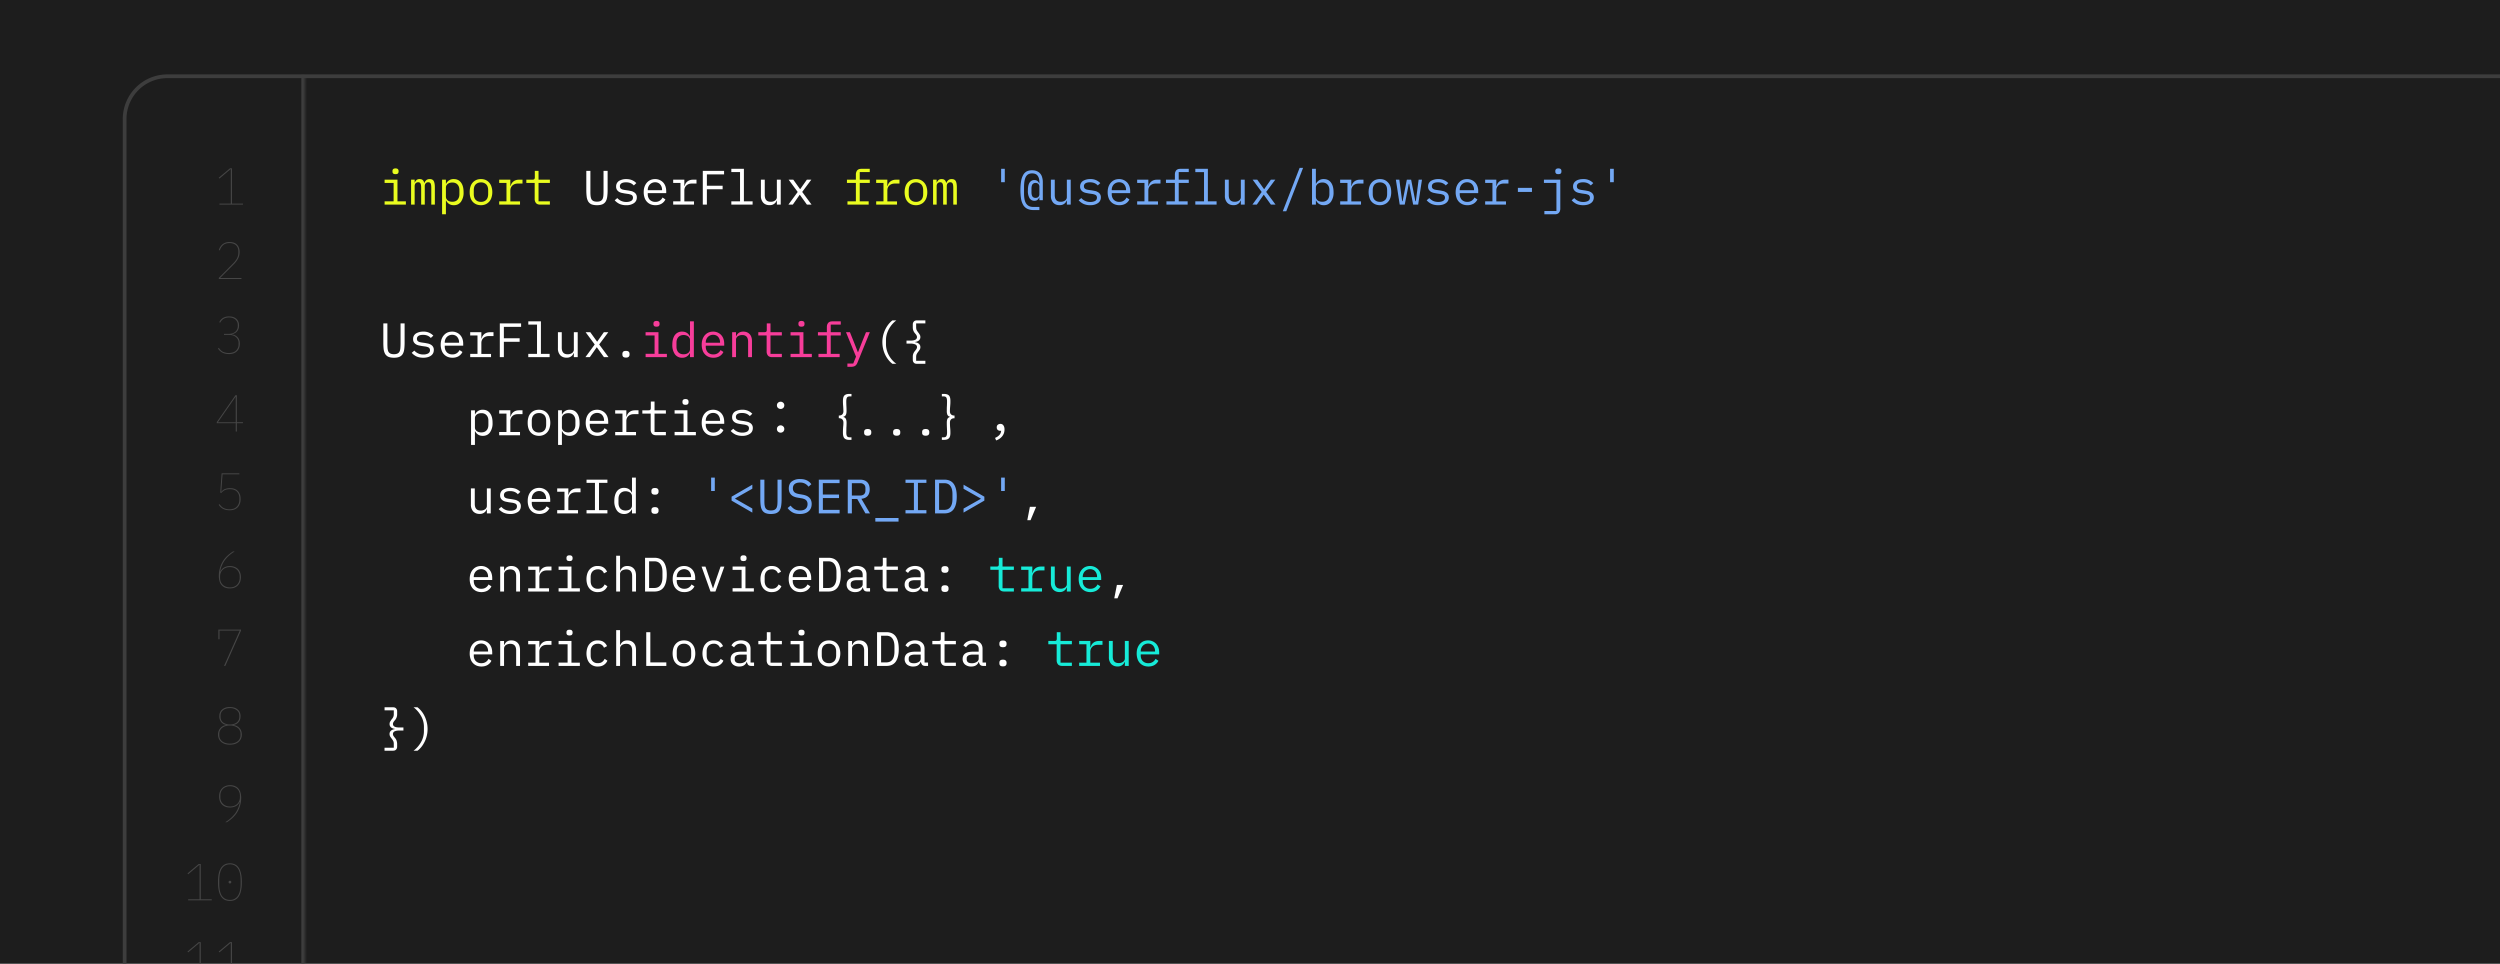 <svg xmlns="http://www.w3.org/2000/svg" fill="none" viewBox="0 0 672 259"><rect x="0" y="0" width="672" height="259" fill="#333333" stroke="none"/><g clip-path="url(#a)"><path fill="#1D1D1D" d="M0 0h672v259H0z"/><g clip-path="url(#b)"><mask id="c" fill="#fff"><path d="M33 20h49v478H33V20Z"/></mask><path fill="#3D3D3D" d="M82 20h-1v478h2V20h-1Z" mask="url(#c)"/><path fill="#464646" d="M58.98 55v-.28h3.06v-9.27H62L58.98 48l-.18-.23 3.02-2.53h.53v9.49h2.96V55h-6.33Zm5.92 20h-6.08v-.3l3.77-3.82c.48-.47.84-.94 1.1-1.41.25-.48.38-.98.38-1.5v-.42c0-.32-.05-.6-.15-.88a2 2 0 0 0-.43-.7c-.2-.2-.45-.35-.75-.46a2.83 2.83 0 0 0-1.02-.17c-.73 0-1.3.18-1.72.53a3 3 0 0 0-.9 1.42l-.28-.06c.18-.63.5-1.15.98-1.55a2.84 2.84 0 0 1 1.92-.62c.88 0 1.55.24 2 .73.46.47.69 1.14.69 1.99 0 .62-.14 1.2-.42 1.73a6.53 6.53 0 0 1-1.2 1.58l-3.62 3.63h5.73V75Zm-3.37 14.74c.35 0 .67-.05.96-.14.3-.1.55-.25.76-.42.21-.2.38-.41.49-.66.12-.25.18-.53.18-.83v-.33a1.91 1.91 0 0 0-1.37-1.87c-.28-.1-.59-.15-.93-.15a2.8 2.8 0 0 0-1.55.38c-.37.25-.67.59-.88 1l-.25-.1c.2-.46.51-.84.96-1.13a3.12 3.12 0 0 1 1.72-.43c.8 0 1.45.22 1.92.66.48.44.72 1.03.72 1.78 0 .34-.06.65-.16.92a2.03 2.03 0 0 1-1.02 1.16c-.23.12-.5.21-.78.27v.04c.66.08 1.19.34 1.58.77.39.42.59 1 .59 1.72 0 .87-.27 1.55-.79 2.05-.51.5-1.22.74-2.11.74-.68 0-1.27-.12-1.77-.37a3.04 3.04 0 0 1-1.21-1.13l.25-.15c.3.47.66.82 1.1 1.05a3.85 3.85 0 0 0 2.66.16 2.12 2.12 0 0 0 1.33-1.19c.13-.28.2-.58.2-.92v-.4a2 2 0 0 0-.7-1.6c-.46-.4-1.08-.6-1.88-.6h-1.34v-.28h1.32ZM63.37 116v-2.24h-5.1v-.3l5.03-7.23h.37v7.26h1.64v.27h-1.64V116h-.3Zm-4.8-2.5h4.8v-6.88h-.02l-4.78 6.87Zm5.77 14h-4.52l-.34 4.68.04.02c.28-.37.61-.62.98-.76a3.7 3.7 0 0 1 1.36-.22c.9 0 1.59.26 2.07.78.5.51.75 1.23.75 2.16 0 .47-.07.88-.21 1.26-.14.37-.33.69-.58.95-.25.25-.56.45-.92.59-.36.14-.76.2-1.2.2-.69 0-1.28-.11-1.77-.36a3 3 0 0 1-1.22-1.13l.25-.15c.3.47.67.82 1.1 1.05a3.73 3.73 0 0 0 2.73.14 2.3 2.3 0 0 0 1.3-1.33c.12-.31.18-.65.18-1.01v-.4c0-.73-.21-1.33-.63-1.79-.42-.45-1.04-.68-1.85-.68-.3 0-.56.02-.8.05a2.42 2.42 0 0 0-1.1.49c-.15.12-.3.27-.44.44l-.32-.04.37-5.21h4.77v.28Zm-2.53 30.67a3.4 3.4 0 0 1-1.38-.25 2.6 2.6 0 0 1-1.44-1.77 4.98 4.98 0 0 1-.17-1.31 7.68 7.68 0 0 1 1.1-4c.34-.55.75-1.03 1.21-1.46.47-.43.97-.82 1.52-1.15h.44a9.36 9.36 0 0 0-2.66 2.36 7.07 7.07 0 0 0-1.24 3.06l.04.01c.24-.5.58-.88 1.02-1.12.45-.25.96-.38 1.54-.38.45 0 .86.07 1.22.21a2.5 2.5 0 0 1 1.54 1.53c.14.36.21.77.21 1.23 0 .46-.07.87-.21 1.25a2.67 2.67 0 0 1-1.53 1.58c-.36.14-.77.2-1.21.2Zm-.02-.28c.41 0 .78-.06 1.1-.18a2.31 2.31 0 0 0 1.34-1.33c.13-.31.2-.64.2-1v-.43a2.58 2.58 0 0 0-.7-1.78c-.23-.22-.5-.4-.83-.53a3 3 0 0 0-1.1-.2c-.43 0-.8.07-1.13.2a2.31 2.31 0 0 0-1.34 1.33c-.11.3-.17.62-.17.98v.39c0 .36.06.7.18 1.02a2.31 2.31 0 0 0 1.35 1.33c.32.13.7.2 1.1.2ZM60.22 179l4.23-9.5H59v2.33h-.3v-2.6h6.08v.28L60.56 179h-.34Zm1.59 21.17c-.5 0-.94-.06-1.33-.18-.4-.14-.73-.32-1.01-.55a2.57 2.57 0 0 1-.86-1.96c0-.7.2-1.27.58-1.72.38-.46.9-.74 1.58-.86v-.05c-.56-.11-1-.37-1.33-.77a2.44 2.44 0 0 1-.49-1.57c0-.76.26-1.35.77-1.8a3.1 3.1 0 0 1 2.09-.65c.87 0 1.57.22 2.08.66.51.44.77 1.03.77 1.79 0 .64-.16 1.16-.49 1.57-.33.4-.77.66-1.33.77v.05c.67.12 1.2.4 1.58.86.39.45.58 1.02.58 1.72a2.5 2.5 0 0 1-.87 1.96c-.27.23-.6.41-1 .55-.4.12-.84.18-1.32.18Zm0-.28c.42 0 .82-.06 1.17-.17.36-.11.65-.27.9-.46a2.04 2.04 0 0 0 .78-1.62v-.37c0-.34-.07-.64-.2-.91a1.93 1.93 0 0 0-.58-.71 2.7 2.7 0 0 0-.9-.47 3.9 3.9 0 0 0-1.17-.16c-.44 0-.84.05-1.2.16a2.9 2.9 0 0 0-.9.47 2.07 2.07 0 0 0-.77 1.62v.36c.01.34.07.65.2.93.15.27.34.5.58.7.25.2.55.35.9.46.35.11.75.17 1.19.17Zm0-5.15c.76 0 1.37-.19 1.83-.55.46-.37.69-.87.69-1.48v-.34c0-.62-.23-1.1-.7-1.47a2.81 2.81 0 0 0-1.82-.56c-.77 0-1.38.19-1.84.56-.46.36-.68.85-.68 1.47v.34c0 .61.22 1.1.68 1.48a2.9 2.9 0 0 0 1.84.55Zm3.02 19.65a7.68 7.68 0 0 1-1.1 4 7.32 7.32 0 0 1-1.22 1.46c-.46.43-.96.81-1.5 1.15h-.45a9.37 9.37 0 0 0 2.66-2.37 7.07 7.07 0 0 0 1.25-3.05l-.05-.01c-.24.5-.58.88-1.03 1.13a3.7 3.7 0 0 1-2.76.17 2.76 2.76 0 0 1-.94-.59 2.76 2.76 0 0 1-.59-.94 3.53 3.53 0 0 1-.2-1.24c0-.46.06-.88.2-1.25a2.66 2.66 0 0 1 1.53-1.57c.36-.15.77-.22 1.22-.22.53 0 .98.09 1.36.27.38.16.69.4.92.7.24.3.42.65.53 1.06.11.4.17.84.17 1.3Zm-2.97 2.4a3 3 0 0 0 1.12-.2 2.26 2.26 0 0 0 1.33-1.32c.12-.3.18-.64.18-.99v-.4c0-.36-.06-.7-.18-1a2.2 2.2 0 0 0-.53-.81c-.22-.23-.5-.4-.83-.53a2.9 2.9 0 0 0-1.09-.2c-.4 0-.78.06-1.1.2a2.26 2.26 0 0 0-1.35 1.31c-.12.31-.18.64-.18 1v.43c0 .35.06.69.18 1a2.34 2.34 0 0 0 1.35 1.31c.32.13.7.2 1.1.2ZM50.58 242v-.28h3.07v-9.27h-.04L50.58 235l-.18-.23 3.02-2.53h.54v9.49h2.95v.28h-6.33Zm11.23.17c-.52 0-.98-.1-1.38-.28-.39-.2-.72-.5-1-.9a4.66 4.66 0 0 1-.62-1.57c-.14-.64-.21-1.41-.21-2.3 0-.9.07-1.67.2-2.3a4.5 4.5 0 0 1 .63-1.57c.28-.41.61-.7 1-.9.4-.2.86-.29 1.38-.29a3 3 0 0 1 1.35.3c.4.18.74.48 1.01.89.27.4.48.92.62 1.57.15.63.22 1.4.22 2.3 0 .89-.07 1.66-.22 2.3a4.66 4.66 0 0 1-.62 1.57c-.27.4-.6.7-1 .9-.4.19-.85.28-1.36.28Zm0-.28a2.4 2.4 0 0 0 2.12-1.08c.5-.72.75-1.8.75-3.25v-.9c0-1.44-.25-2.52-.75-3.24a2.4 2.4 0 0 0-2.12-1.08c-.94 0-1.65.36-2.15 1.08-.48.72-.72 1.8-.72 3.25v.9c0 1.44.24 2.52.72 3.24.5.72 1.21 1.08 2.15 1.08Zm0-4.43c-.14 0-.23-.02-.28-.08a.32.32 0 0 1-.07-.21v-.11c0-.09.02-.16.07-.21.05-.06.14-.09.28-.09.13 0 .21.03.26.09.06.05.09.12.09.2v.12c0 .08-.03.15-.09.21-.05.06-.13.08-.26.08ZM50.58 263v-.28h3.07v-9.27h-.04L50.58 256l-.18-.23 3.02-2.53h.54v9.49h2.95v.28h-6.33Zm8.4 0v-.28h3.06v-9.27H62L58.98 256l-.18-.23 3.02-2.53h.53v9.49h2.96v.28h-6.33Zm-8.4 21v-.28h3.07v-9.27h-.04L50.58 277l-.18-.23 3.02-2.53h.54v9.49h2.95v.28h-6.33Zm14.32 0h-6.08v-.3l3.77-3.82a6.2 6.2 0 0 0 1.1-1.41c.25-.48.38-.98.38-1.5v-.42c0-.31-.05-.6-.15-.88a1.8 1.8 0 0 0-.43-.7c-.2-.2-.45-.35-.75-.46a2.83 2.83 0 0 0-1.02-.17c-.73 0-1.3.18-1.72.53a3 3 0 0 0-.9 1.42l-.28-.06c.18-.63.5-1.15.98-1.55a2.83 2.83 0 0 1 1.92-.62c.88 0 1.55.24 2 .73.46.47.69 1.14.69 1.99 0 .62-.14 1.2-.42 1.73a6.52 6.52 0 0 1-1.2 1.58l-3.62 3.63h5.73v.28Zm-14.32 21v-.28h3.07v-9.27h-.04L50.58 298l-.18-.23 3.02-2.53h.54v9.49h2.95v.28h-6.33Zm10.95-5.26c.35 0 .67-.05.96-.14.3-.1.55-.25.76-.42.21-.2.38-.41.49-.66.12-.25.18-.53.18-.83v-.33a1.91 1.91 0 0 0-1.37-1.87c-.28-.1-.59-.15-.93-.15a2.8 2.8 0 0 0-1.55.38c-.37.25-.67.59-.88 1l-.25-.1c.2-.46.51-.84.96-1.13a3.12 3.12 0 0 1 1.72-.43c.8 0 1.45.22 1.92.66.48.44.72 1.03.72 1.78 0 .34-.06.65-.16.92a2.03 2.03 0 0 1-1.02 1.16c-.23.12-.5.21-.78.27v.04c.66.08 1.19.34 1.58.77.39.42.59 1 .59 1.72 0 .87-.27 1.55-.79 2.05-.51.5-1.22.74-2.11.74-.68 0-1.27-.12-1.77-.37a3.04 3.04 0 0 1-1.21-1.13l.25-.15c.3.47.66.82 1.1 1.05a3.85 3.85 0 0 0 2.66.16 2.12 2.12 0 0 0 1.33-1.19c.13-.28.2-.58.2-.92v-.4a2 2 0 0 0-.7-1.6c-.46-.4-1.08-.6-1.88-.6h-1.34v-.28h1.32ZM50.58 326v-.28h3.07v-9.27h-.04L50.58 319l-.18-.23 3.02-2.53h.54v9.49h2.95v.28h-6.33Zm12.8 0v-2.24h-5.12v-.3l5.04-7.23h.37v7.26h1.64v.27h-1.64V326h-.3Zm-4.8-2.5h4.8v-6.88h-.03l-4.78 6.87Zm-8 23.5v-.28h3.07v-9.27h-.04L50.58 340l-.18-.23 3.02-2.53h.54v9.49h2.95v.28h-6.33Zm13.76-9.5h-4.52l-.34 4.68.04.02c.28-.37.61-.62.98-.76a3.7 3.7 0 0 1 1.36-.22c.9 0 1.59.26 2.07.78.5.51.75 1.23.75 2.16 0 .46-.07.88-.21 1.26-.14.37-.33.69-.58.95-.25.25-.56.45-.92.59-.36.14-.76.2-1.2.2-.69 0-1.28-.11-1.77-.36a3 3 0 0 1-1.22-1.13l.25-.15c.3.47.67.82 1.1 1.05a3.73 3.73 0 0 0 2.73.14 2.3 2.3 0 0 0 1.3-1.33c.12-.31.18-.65.18-1.01v-.4c0-.73-.21-1.33-.63-1.79-.42-.45-1.04-.68-1.85-.68-.3 0-.56.02-.8.05a2.42 2.42 0 0 0-1.1.49c-.15.13-.3.27-.44.44l-.32-.04.37-5.21h4.77v.28ZM50.58 368v-.28h3.07v-9.27h-.04L50.58 361l-.18-.23 3.02-2.53h.54v9.49h2.95v.28h-6.33Zm11.23.17a3.4 3.4 0 0 1-1.38-.25 2.6 2.6 0 0 1-1.44-1.77 4.98 4.98 0 0 1-.17-1.31 7.68 7.68 0 0 1 1.1-4 7.4 7.4 0 0 1 1.21-1.46c.47-.43.97-.82 1.52-1.15h.44a9.36 9.36 0 0 0-2.66 2.36 7.07 7.07 0 0 0-1.24 3.06l.04.01c.24-.5.58-.88 1.02-1.12.45-.25.96-.38 1.54-.38.45 0 .86.07 1.22.21a2.5 2.5 0 0 1 1.54 1.53c.14.36.21.77.21 1.23 0 .46-.07.87-.21 1.25a2.67 2.67 0 0 1-1.53 1.58c-.36.14-.77.2-1.21.2Zm-.02-.28c.41 0 .78-.06 1.1-.18a2.31 2.31 0 0 0 1.34-1.33c.13-.31.2-.64.2-1v-.43a2.58 2.58 0 0 0-.7-1.78c-.23-.22-.5-.4-.83-.53a3 3 0 0 0-1.1-.2c-.43 0-.8.07-1.13.2a2.31 2.31 0 0 0-1.34 1.33c-.11.3-.17.62-.17.98v.39c0 .36.06.7.18 1.02a2.31 2.31 0 0 0 1.35 1.33c.32.13.7.2 1.1.2ZM50.6 389v-.28h3.06v-9.27h-.04L50.58 382l-.18-.23 3.02-2.53h.54v9.49h2.95v.28h-6.33Zm9.63 0 4.23-9.5H59v2.33h-.3v-2.6h6.08v.28L60.56 389h-.34Zm-9.64 21v-.28h3.07v-9.27h-.04L50.58 403l-.18-.23 3.02-2.53h.54v9.49h2.95v.28h-6.33Zm11.23.17c-.5 0-.94-.06-1.33-.18a2.57 2.57 0 0 1-1.86-2.5c0-.71.18-1.28.57-1.73.38-.46.9-.74 1.58-.86v-.05c-.56-.11-1-.37-1.33-.77a2.44 2.44 0 0 1-.49-1.57c0-.76.26-1.35.77-1.8a3.1 3.1 0 0 1 2.09-.65c.87 0 1.57.22 2.08.66.51.44.77 1.03.77 1.79 0 .63-.16 1.16-.49 1.57-.33.4-.77.66-1.33.77v.05c.67.12 1.2.4 1.58.86.39.45.58 1.02.58 1.72a2.5 2.5 0 0 1-.87 1.96c-.27.23-.6.42-1 .55-.4.12-.84.18-1.32.18Zm0-.28c.42 0 .82-.06 1.17-.17.36-.11.65-.27.9-.46a2.04 2.04 0 0 0 .78-1.62v-.37c0-.34-.07-.64-.2-.91a1.93 1.93 0 0 0-.58-.71 2.7 2.7 0 0 0-.9-.47 3.9 3.9 0 0 0-1.17-.16c-.44 0-.84.05-1.2.16a2.9 2.9 0 0 0-.9.47 2.07 2.07 0 0 0-.77 1.62v.36c.01.34.07.65.2.93.15.27.34.5.58.7.25.2.55.35.9.46.35.11.75.17 1.19.17Zm0-5.15c.76 0 1.37-.19 1.83-.55.46-.37.69-.87.69-1.48v-.34c0-.62-.23-1.1-.7-1.47a2.81 2.81 0 0 0-1.82-.56c-.77 0-1.38.19-1.84.56-.46.36-.68.85-.68 1.47v.34c0 .61.22 1.1.68 1.48a2.9 2.9 0 0 0 1.84.55ZM50.58 431v-.28h3.07v-9.27h-.04L50.58 424l-.18-.23 3.02-2.53h.54v9.49h2.95v.28h-6.33Zm14.25-6.6a7.68 7.68 0 0 1-1.1 4 7.32 7.32 0 0 1-1.22 1.45c-.46.43-.96.81-1.5 1.15h-.45a9.37 9.37 0 0 0 2.66-2.37 7.07 7.07 0 0 0 1.25-3.05l-.05-.01c-.24.5-.58.88-1.03 1.13a3.7 3.7 0 0 1-2.76.17 2.76 2.76 0 0 1-.94-.59 2.76 2.76 0 0 1-.59-.94 3.53 3.53 0 0 1-.2-1.24c0-.46.06-.88.2-1.25a2.66 2.66 0 0 1 1.53-1.57c.36-.14.77-.22 1.22-.22.53 0 .98.09 1.36.27.38.16.69.4.92.7.24.3.42.65.53 1.06.11.4.17.84.17 1.3Zm-2.97 2.39a3 3 0 0 0 1.12-.2 2.26 2.26 0 0 0 1.33-1.32c.12-.3.18-.63.18-.99v-.4c0-.36-.06-.7-.18-1a2.2 2.2 0 0 0-.53-.81 2.72 2.72 0 0 0-1.92-.73c-.4 0-.78.06-1.1.2a2.26 2.26 0 0 0-1.35 1.31c-.12.31-.18.64-.18 1v.43c0 .36.06.69.18 1a2.34 2.34 0 0 0 1.35 1.31c.32.13.7.2 1.1.2ZM56.5 452h-6.07v-.3l3.76-3.82a6.2 6.2 0 0 0 1.1-1.41c.26-.48.39-.98.39-1.5v-.42c0-.31-.05-.6-.16-.88a1.8 1.8 0 0 0-.43-.7c-.2-.2-.44-.35-.74-.46a2.83 2.83 0 0 0-1.02-.17c-.73 0-1.3.18-1.73.53-.4.35-.7.82-.9 1.42l-.27-.06c.18-.63.5-1.15.98-1.55a2.83 2.83 0 0 1 1.92-.62c.87 0 1.54.24 2 .73.46.47.68 1.14.68 1.99 0 .62-.14 1.2-.42 1.73a6.52 6.52 0 0 1-1.2 1.58l-3.61 3.63h5.72v.28Zm5.3.17c-.5 0-.97-.1-1.37-.28-.39-.2-.72-.5-1-.9a4.66 4.66 0 0 1-.62-1.57c-.14-.64-.21-1.41-.21-2.3 0-.9.07-1.67.2-2.3a4.5 4.5 0 0 1 .63-1.57c.28-.41.61-.7 1-.9.4-.2.86-.29 1.38-.29a3 3 0 0 1 1.35.3c.4.18.74.48 1.01.89.27.4.48.92.62 1.57.15.63.22 1.4.22 2.3 0 .89-.07 1.66-.22 2.3a4.66 4.66 0 0 1-.62 1.57c-.27.4-.6.7-1 .9-.4.19-.85.28-1.36.28Zm0-.28a2.4 2.4 0 0 0 2.13-1.08c.5-.72.75-1.8.75-3.25v-.9c0-1.44-.25-2.52-.75-3.24a2.4 2.4 0 0 0-2.12-1.08c-.94 0-1.65.36-2.15 1.08-.48.72-.72 1.8-.72 3.25v.9c0 1.44.24 2.52.72 3.24.5.72 1.21 1.08 2.15 1.08Zm0-4.43c-.13 0-.22-.02-.27-.08a.32.32 0 0 1-.07-.21v-.11c0-.09.02-.16.07-.21.05-.06.14-.09.28-.09.13 0 .21.03.26.09.06.05.09.12.09.2v.12c0 .08-.03.15-.09.21-.05.06-.13.08-.26.08ZM56.5 473h-6.07v-.3l3.76-3.82a6.2 6.2 0 0 0 1.1-1.41c.26-.48.39-.98.39-1.5v-.42c0-.31-.05-.6-.16-.88a1.8 1.8 0 0 0-.43-.7c-.2-.2-.44-.35-.74-.46a2.83 2.83 0 0 0-1.02-.17c-.73 0-1.3.18-1.73.53-.4.35-.7.82-.9 1.42l-.27-.06c.18-.63.5-1.15.98-1.55a2.83 2.83 0 0 1 1.92-.62c.87 0 1.54.24 2 .73.46.47.68 1.14.68 1.99 0 .62-.14 1.2-.42 1.73a6.52 6.52 0 0 1-1.2 1.58l-3.61 3.63h5.72v.28Zm2.48 0v-.28h3.06v-9.27H62L58.98 466l-.18-.23 3.02-2.53h.53v9.49h2.96v.28h-6.33Z"/><path fill="#E9FC1F" d="M106.32 46.81c-.3 0-.52-.06-.64-.18a.68.68 0 0 1-.18-.48v-.21c0-.2.06-.35.18-.47.12-.13.33-.2.64-.2.3 0 .51.07.63.2.12.12.19.28.19.47v.2a.7.7 0 0 1-.19.49c-.12.12-.33.18-.63.18Zm-2.94 7.3h2.42v-4.93h-2.42v-.89h3.46v5.83h2.26V55h-5.72v-.88Zm7.12.89v-6.7h.96v.77h.05c.1-.26.25-.48.44-.66.2-.18.47-.27.85-.27.39 0 .68.1.87.3.19.19.3.44.35.75h.04c.12-.3.3-.56.52-.75.22-.2.54-.3.94-.3.54 0 .9.19 1.09.57.19.38.28.93.28 1.64V55h-.96v-4.48c0-.58-.06-.97-.18-1.19-.11-.22-.33-.34-.64-.34a.9.9 0 0 0-.67.28c-.18.17-.26.44-.26.8V55h-.97v-4.48c0-.58-.06-.97-.18-1.19-.11-.22-.32-.34-.62-.34a1 1 0 0 0-.7.28c-.16.17-.25.44-.25.8V55h-.96Zm8.33-6.7h1.03v1.08h.06a2.17 2.17 0 0 1 2.06-1.24c.83 0 1.47.3 1.93.92.47.61.7 1.48.7 2.59a4.2 4.2 0 0 1-.7 2.58c-.46.62-1.1.93-1.93.93-.94 0-1.63-.42-2.06-1.25h-.06v3.69h-1.03v-9.3Zm2.75 5.93c.6 0 1.08-.18 1.4-.54.34-.38.51-.87.51-1.47v-1.15c0-.6-.17-1.09-.5-1.45-.33-.37-.8-.56-1.4-.56-.24 0-.46.03-.67.09a1.57 1.57 0 0 0-.93.7c-.08.17-.13.36-.13.59v2.41c0 .23.05.43.14.6a1.47 1.47 0 0 0 .92.7c.2.05.43.08.66.08Zm7.7.93c-.46 0-.89-.09-1.27-.25a2.75 2.75 0 0 1-1.56-1.8c-.14-.44-.2-.93-.2-1.46 0-.53.06-1.01.2-1.45a2.82 2.82 0 0 1 1.56-1.82c.38-.16.8-.24 1.28-.24.46 0 .88.08 1.26.24a2.86 2.86 0 0 1 1.56 1.82 4.78 4.78 0 0 1 0 2.9 2.86 2.86 0 0 1-1.56 1.8c-.38.17-.8.26-1.27.26Zm0-.9c.59 0 1.05-.17 1.4-.52.36-.35.54-.89.54-1.61v-.97c0-.72-.18-1.26-.53-1.6a1.93 1.93 0 0 0-1.4-.53c-.59 0-1.05.18-1.4.52-.36.35-.54.89-.54 1.62v.96c0 .72.18 1.26.53 1.6.36.36.82.53 1.4.53Zm4.9-.14h1.96v-4.94h-1.96v-.89h3V50h.07c.14-.54.4-.95.78-1.24.39-.3.88-.46 1.48-.46h.94v1.04h-1.26c-.6 0-1.09.18-1.46.52-.36.35-.55.8-.55 1.37v2.9h2.6V55h-5.6v-.88Zm11.02.88c-.51 0-.89-.14-1.13-.43a1.69 1.69 0 0 1-.35-1.1v-4.3h-2.24v-.88h1.67c.22 0 .38-.04.46-.13.1-.1.15-.25.15-.48v-1.75h1v2.36h3.05v.89h-3.05v4.94h3.05V55h-2.61Zm82.6-.88h2.26v-4.94h-2.4v-.89h2.4v-1.38c0-.45.12-.81.35-1.1.24-.29.62-.43 1.13-.43h2.25v.88h-2.69v2.03h2.7v.89h-2.7v4.94h2.4V55h-5.7v-.88Zm7.71 0h1.97v-4.94h-1.97v-.89h3V50h.07c.14-.54.4-.95.78-1.24.4-.3.89-.46 1.48-.46h.94v1.04h-1.26c-.6 0-1.08.18-1.46.52-.36.35-.54.8-.54 1.37v2.9h2.6V55h-5.6v-.88Zm10.7 1.04c-.47 0-.9-.09-1.28-.25a2.75 2.75 0 0 1-1.56-1.8 5.15 5.15 0 0 1 0-2.91 2.86 2.86 0 0 1 1.57-1.82c.38-.16.8-.24 1.27-.24s.89.08 1.26.24a3.01 3.01 0 0 1 1.57 1.82 5.03 5.03 0 0 1 .01 2.9c-.15.43-.35.8-.62 1.1-.26.31-.58.54-.96.7-.37.17-.8.26-1.26.26Zm0-.9a1.9 1.9 0 0 0 1.4-.52c.36-.35.54-.89.54-1.61v-.97c0-.72-.18-1.26-.54-1.6a1.93 1.93 0 0 0-1.4-.53c-.58 0-1.05.18-1.4.52-.36.35-.54.89-.54 1.62v.96c0 .72.18 1.26.53 1.6.36.36.83.53 1.4.53Zm4.6.74v-6.7h.96v.77h.05c.1-.26.25-.48.44-.66.2-.18.47-.27.85-.27.39 0 .68.1.87.3.19.19.3.44.35.75h.04c.12-.3.3-.56.52-.75.22-.2.54-.3.93-.3.55 0 .91.19 1.1.57.19.38.28.93.28 1.64V55h-.96v-4.48c0-.58-.06-.97-.18-1.19-.12-.22-.33-.34-.64-.34-.28 0-.5.1-.67.28-.18.17-.26.44-.26.8V55h-.97v-4.48c0-.58-.06-.97-.18-1.19-.11-.22-.32-.34-.62-.34-.28 0-.51.1-.7.28-.17.17-.25.44-.25.8V55h-.96Z"/><path fill="#fff" d="M158.7 45.93v5.44c0 .45 0 .84.04 1.19.02.34.1.64.2.9.12.24.29.42.52.55.25.13.58.2 1 .2.43 0 .76-.07 1-.2.23-.13.41-.31.53-.56.1-.25.18-.55.2-.9.03-.34.04-.73.04-1.18v-5.44h1.1v5.18a13 13 0 0 1-.11 1.77c-.06.5-.2.92-.4 1.26-.2.34-.5.6-.87.77-.38.16-.87.25-1.49.25-.61 0-1.1-.09-1.5-.25a1.98 1.98 0 0 1-.86-.77 3.4 3.4 0 0 1-.4-1.26c-.06-.5-.1-1.1-.1-1.77v-5.18h1.1Zm9.64 9.23a4.4 4.4 0 0 1-1.82-.35 4.1 4.1 0 0 1-1.29-.97l.7-.6a3.18 3.18 0 0 0 2.43 1.05c.52 0 .95-.1 1.28-.28.34-.19.5-.48.5-.88a.8.8 0 0 0-.1-.43.69.69 0 0 0-.26-.29 3.28 3.28 0 0 0-.82-.26l-1.05-.15-.77-.15a2.65 2.65 0 0 1-.74-.28 1.91 1.91 0 0 1-.57-.55 1.6 1.6 0 0 1-.22-.88 1.77 1.77 0 0 1 .76-1.5 3.76 3.76 0 0 1 1.94-.5c.6 0 1.13.1 1.57.28.46.2.84.46 1.16.8l-.67.63c-.08-.1-.18-.19-.3-.28a2.4 2.4 0 0 0-1.01-.48 3.49 3.49 0 0 0-.79-.08c-.53 0-.93.09-1.22.27a.9.9 0 0 0-.42.8c0 .17.03.31.1.44.06.1.16.2.27.27.11.07.24.12.38.17l.44.09 1.05.15.77.15c.27.06.51.16.74.3a1.52 1.52 0 0 1 .8 1.42c0 .66-.27 1.18-.79 1.54a3.5 3.5 0 0 1-2.05.55Zm7.83 0c-.48 0-.92-.09-1.31-.25a2.87 2.87 0 0 1-1.61-1.8 4.47 4.47 0 0 1-.22-1.45c0-.54.07-1.02.22-1.46.15-.43.37-.8.63-1.1.27-.31.6-.55.97-.72.38-.16.8-.24 1.26-.24a2.93 2.93 0 0 1 2.17.93 3 3 0 0 1 .6 1.03c.13.4.2.84.2 1.31v.5h-4.96v.3c0 .3.04.58.14.83s.23.47.4.65a1.98 1.98 0 0 0 1.51.57 2.01 2.01 0 0 0 1.92-1.17l.77.52c-.2.45-.53.82-1 1.12-.46.28-1.02.43-1.69.43Zm-.06-6.17a2 2 0 0 0-1.43.59 2.1 2.1 0 0 0-.56 1.45v.1h3.84v-.15a2.17 2.17 0 0 0-.52-1.43 1.5 1.5 0 0 0-.58-.41c-.23-.1-.48-.15-.75-.15Zm4.84 5.13h1.96v-4.94h-1.96v-.89h3V50h.07c.14-.54.4-.95.78-1.24.39-.3.88-.46 1.48-.46h.94v1.04h-1.26c-.6 0-1.09.18-1.46.52-.37.35-.55.8-.55 1.37v2.9h2.6V55h-5.6v-.88Zm7.96.88v-9.07h5.72v.95h-4.62v3.05h4.23v.95h-4.23V55h-1.1Zm7.67-.88h2.34v-7.86h-2.34v-.88h3.38v8.74h2.34V55h-5.72v-.88Zm12.24-.21h-.05c-.07.16-.16.32-.26.48-.1.15-.24.28-.4.39-.14.11-.32.2-.53.27-.2.07-.45.1-.72.1-.7 0-1.27-.21-1.7-.66a2.66 2.66 0 0 1-.63-1.9v-4.3h1.04v4.12c0 .62.13 1.08.4 1.38.27.3.67.44 1.19.44a1.89 1.89 0 0 0 1.14-.31 1.09 1.09 0 0 0 .52-.97v-4.66h1.04V55h-1.04v-1.1Zm3.1 1.09 2.5-3.4-2.43-3.3h1.25l1 1.4.81 1.13h.06l.78-1.12 1-1.42h1.2l-2.46 3.3 2.52 3.41h-1.25l-1.13-1.57-.77-1.07h-.05l-.74 1.07-1.1 1.57h-1.19ZM104.13 86.93v5.44c0 .44.02.84.04 1.19.03.34.1.64.2.9.12.24.3.42.53.55.24.13.57.2 1 .2.42 0 .75-.07.99-.2s.42-.31.53-.56c.11-.25.18-.55.2-.9.03-.34.05-.73.05-1.18v-5.44h1.09v5.18c0 .68-.04 1.27-.1 1.77-.06.5-.2.92-.4 1.26-.2.34-.5.6-.88.77-.37.16-.86.25-1.48.25s-1.11-.09-1.5-.25a1.97 1.97 0 0 1-.87-.77 3.4 3.4 0 0 1-.4-1.26c-.06-.5-.09-1.1-.09-1.77v-5.18h1.1Zm9.64 9.23c-.7 0-1.3-.12-1.82-.35-.5-.25-.93-.57-1.28-.97l.7-.6a3.18 3.18 0 0 0 2.43 1.05c.52 0 .94-.1 1.27-.28a.94.94 0 0 0 .51-.88.81.81 0 0 0-.1-.43.7.7 0 0 0-.26-.29 3.32 3.32 0 0 0-.82-.26l-1.06-.15-.76-.15a2.63 2.63 0 0 1-.74-.28 1.91 1.91 0 0 1-.58-.55 1.6 1.6 0 0 1-.22-.88c0-.34.07-.63.2-.87.14-.25.33-.46.57-.63a3.72 3.72 0 0 1 1.94-.5 3.54 3.54 0 0 1 2.73 1.08l-.68.63c-.08-.1-.18-.19-.3-.28a2.44 2.44 0 0 0-1.01-.48 3.49 3.49 0 0 0-.78-.08c-.53 0-.94.09-1.22.27a.9.9 0 0 0-.42.8c0 .17.03.31.1.44.06.1.15.2.26.27.12.07.24.12.38.17l.44.09 1.06.15.76.15c.27.06.52.16.74.3a1.52 1.52 0 0 1 .8 1.42c0 .66-.26 1.18-.78 1.54-.51.36-1.2.55-2.06.55Zm7.84 0c-.49 0-.93-.09-1.32-.25a2.86 2.86 0 0 1-1.6-1.8 4.47 4.47 0 0 1-.23-1.45c0-.54.08-1.02.22-1.46.16-.43.37-.8.64-1.1.27-.31.59-.55.96-.72.38-.16.8-.24 1.26-.24a2.93 2.93 0 0 1 2.17.93 3 3 0 0 1 .6 1.03c.14.4.2.84.2 1.31v.5h-4.96v.3a2.23 2.23 0 0 0 .55 1.48 1.98 1.98 0 0 0 1.5.57 2.02 2.02 0 0 0 1.92-1.17l.78.52c-.2.45-.53.82-1 1.12-.46.28-1.03.43-1.7.43Zm-.07-6.17a2 2 0 0 0-1.43.59 2.1 2.1 0 0 0-.56 1.45v.1h3.85v-.15a2.2 2.2 0 0 0-.52-1.43 1.5 1.5 0 0 0-.58-.41c-.23-.1-.48-.15-.76-.15Zm4.85 5.13h1.96v-4.94h-1.96v-.89h3V91h.06c.14-.54.4-.95.78-1.24.4-.3.89-.46 1.49-.46h.93v1.04h-1.26c-.6 0-1.08.18-1.45.52-.37.35-.55.8-.55 1.37v2.9h2.6V96h-5.6v-.88Zm7.96.88v-9.07h5.72v.94h-4.63v3.06h4.24v.95h-4.24V96h-1.09Zm7.66-.88h2.34v-7.86h-2.34v-.88h3.39v8.74h2.34V96H142v-.88Zm12.25-.21h-.06c-.07.16-.15.32-.26.48a1.82 1.82 0 0 1-.92.66c-.2.07-.45.1-.73.1-.7 0-1.26-.22-1.69-.66a2.66 2.66 0 0 1-.63-1.9v-4.3H151v4.12c0 .62.13 1.08.4 1.38.27.3.66.44 1.18.44a2.09 2.09 0 0 0 1.15-.31 1.15 1.15 0 0 0 .52-.97v-4.66h1.04V96h-1.04v-1.1Zm3.1 1.09 2.5-3.4-2.44-3.3h1.25l1.01 1.4.81 1.13h.05l.78-1.12 1-1.42h1.2l-2.46 3.3 2.52 3.41h-1.24l-1.13-1.57-.77-1.07h-.05l-.74 1.07-1.1 1.57h-1.2Zm10.9.12c-.36 0-.6-.08-.75-.22a.79.79 0 0 1-.21-.56v-.24c0-.22.07-.4.2-.56.15-.14.4-.22.76-.22s.6.08.74.22c.15.15.22.34.22.56v.24c0 .22-.07.4-.22.56-.14.14-.38.22-.74.22Zm68.92-4.16a7.8 7.8 0 0 1 1.66-4.81 6.3 6.3 0 0 1 1.04-1.03h1.06a7.25 7.25 0 0 0-2.56 3.68 5.72 5.72 0 0 0-.23 1.6v1.12c0 .55.08 1.09.22 1.6a6.79 6.79 0 0 0 2.57 3.67h-1.06a5.7 5.7 0 0 1-1.04-1.01 7.43 7.43 0 0 1-1.45-2.99 7.9 7.9 0 0 1-.21-1.83Zm9.28 5.83c-.37 0-.64-.1-.82-.3-.18-.2-.28-.46-.28-.76v-.82a2.22 2.22 0 0 1 .48-1.44l.25-.32c.15-.17.25-.32.3-.44.06-.13.1-.26.1-.4a.74.74 0 0 0-.46-.72 3.1 3.1 0 0 0-1.34-.23h-1.02v-.8h1.02c.59 0 1.03-.08 1.34-.23.3-.15.45-.4.45-.72a.87.87 0 0 0-.09-.4 1.76 1.76 0 0 0-.3-.45l-.25-.3a2.55 2.55 0 0 1-.41-.83 2.67 2.67 0 0 1-.07-.63v-.81c0-.3.1-.56.28-.76.18-.2.45-.31.82-.31h2.28v.8h-2.48v1c0 .36.05.64.16.83.1.19.22.37.36.56.15.19.29.38.42.6.13.2.2.43.2.7 0 .37-.14.67-.4.9-.25.22-.6.36-1.04.42v.05c.44.06.79.2 1.04.43.26.23.4.52.4.89 0 .27-.07.52-.2.72-.13.2-.27.4-.42.59-.14.18-.26.37-.36.56-.1.19-.16.46-.16.82v1h2.48v.8h-2.28Zm-119.84 12.5h1.04v1.1h.05a2.17 2.17 0 0 1 2.07-1.25c.82 0 1.46.3 1.92.92.47.61.7 1.48.7 2.59a4.2 4.2 0 0 1-.7 2.58c-.46.62-1.1.93-1.92.93-.95 0-1.63-.42-2.07-1.25h-.05v3.69h-1.04v-9.3Zm2.76 5.94c.6 0 1.07-.18 1.4-.54.34-.38.5-.86.5-1.47v-1.15c0-.6-.16-1.09-.5-1.45-.33-.38-.8-.56-1.4-.56-.24 0-.46.03-.67.09-.2.06-.39.15-.54.27-.16.12-.28.26-.38.43-.09.17-.13.36-.13.59v2.42c0 .22.04.42.13.6a1.47 1.47 0 0 0 .92.68c.21.06.43.1.67.1Zm4.8-.11h1.96v-4.94h-1.96v-.89h3v1.7h.07c.14-.54.4-.95.78-1.24.39-.3.88-.46 1.48-.46h.94v1.04h-1.26c-.6 0-1.09.17-1.46.52-.36.35-.55.8-.55 1.37v2.9h2.6v.88h-5.6v-.88Zm10.7 1.04c-.47 0-.9-.09-1.28-.25a2.76 2.76 0 0 1-1.56-1.8c-.14-.44-.2-.93-.2-1.46 0-.53.06-1.01.2-1.45a2.82 2.82 0 0 1 1.56-1.82c.38-.16.8-.24 1.28-.24.46 0 .88.08 1.26.24a2.86 2.86 0 0 1 1.56 1.82 4.78 4.78 0 0 1 0 2.9 2.86 2.86 0 0 1-1.56 1.8c-.38.17-.8.26-1.26.26Zm0-.9c.58 0 1.04-.17 1.4-.52.35-.35.53-.88.53-1.61v-.96c0-.73-.18-1.27-.53-1.62a1.93 1.93 0 0 0-1.4-.52c-.59 0-1.05.18-1.4.52-.36.35-.54.89-.54 1.62v.96c0 .73.18 1.26.53 1.6.36.36.82.53 1.4.53Zm5.13-5.97h1.03v1.1h.06a2.17 2.17 0 0 1 2.06-1.25c.83 0 1.47.3 1.93.92.47.61.7 1.48.7 2.59a4.2 4.2 0 0 1-.7 2.58c-.46.62-1.1.93-1.93.93-.94 0-1.63-.42-2.06-1.25h-.06v3.69h-1.03v-9.3Zm2.75 5.94c.6 0 1.08-.18 1.4-.54.34-.38.51-.86.51-1.47v-1.15c0-.6-.17-1.09-.5-1.45-.33-.38-.8-.56-1.4-.56-.24 0-.46.03-.67.09a1.57 1.57 0 0 0-.93.7c-.08.17-.13.36-.13.59v2.42c0 .22.05.42.14.6a1.47 1.47 0 0 0 .92.68c.2.06.43.1.66.1Zm7.82.93c-.48 0-.92-.09-1.31-.25a2.88 2.88 0 0 1-1.61-1.8 4.47 4.47 0 0 1-.22-1.45c0-.54.07-1.02.22-1.46.15-.43.37-.8.63-1.1.27-.31.6-.55.97-.72.38-.16.8-.24 1.26-.24a2.93 2.93 0 0 1 2.17.93 3 3 0 0 1 .6 1.03c.13.4.2.84.2 1.31v.5h-4.96v.3a2.15 2.15 0 0 0 .54 1.48 1.98 1.98 0 0 0 1.51.57 2.01 2.01 0 0 0 1.92-1.17l.77.52c-.2.45-.53.82-1 1.12-.46.28-1.02.43-1.69.43Zm-.06-6.17a2 2 0 0 0-1.43.59 2.1 2.1 0 0 0-.56 1.45v.1h3.84v-.15a2.17 2.17 0 0 0-.52-1.43 1.5 1.5 0 0 0-.58-.41c-.23-.1-.48-.15-.75-.15Zm4.84 5.13h1.96v-4.94h-1.96v-.89h3v1.7h.07c.14-.54.4-.95.78-1.24.39-.3.88-.46 1.48-.46h.94v1.04h-1.26c-.6 0-1.09.17-1.46.52-.37.35-.55.8-.55 1.37v2.9h2.6v.88h-5.6v-.88Zm11.02.88c-.51 0-.89-.14-1.13-.43a1.69 1.69 0 0 1-.35-1.1v-4.3h-2.24v-.88h1.66c.23 0 .39-.04.47-.13.1-.1.15-.25.15-.48v-1.75h1v2.36h3.05v.89h-3.05v4.94h3.05v.88h-2.61Zm7.88-8.19c-.3 0-.51-.06-.63-.18a.68.68 0 0 1-.18-.48v-.21c0-.2.06-.35.18-.47.12-.13.33-.2.63-.2s.52.07.64.2c.12.12.18.28.18.47v.2c0 .2-.06.36-.18.49-.12.12-.33.18-.64.18Zm-2.93 7.3h2.41v-4.93h-2.41v-.89h3.45v5.83h2.27v.88h-5.72v-.88Zm10.43 1.05c-.48 0-.92-.09-1.31-.25a2.87 2.87 0 0 1-1.61-1.8 4.47 4.47 0 0 1-.22-1.45c0-.54.07-1.02.22-1.46.15-.43.36-.8.63-1.1.27-.31.6-.55.97-.72.38-.16.8-.24 1.26-.24a2.93 2.93 0 0 1 2.17.93 3 3 0 0 1 .6 1.03c.13.4.2.84.2 1.31v.5h-4.96v.3a2.15 2.15 0 0 0 .54 1.48 1.98 1.98 0 0 0 1.51.57 2.02 2.02 0 0 0 1.92-1.17l.77.52c-.2.45-.53.82-1 1.12-.46.28-1.02.43-1.69.43Zm-.06-6.17a2 2 0 0 0-1.43.59 2.1 2.1 0 0 0-.56 1.45v.1h3.84v-.15a2.2 2.2 0 0 0-.52-1.43 1.5 1.5 0 0 0-.58-.41c-.22-.1-.48-.15-.75-.15Zm7.82 6.17a4.4 4.4 0 0 1-1.82-.35c-.5-.25-.94-.57-1.29-.97l.7-.6a3.18 3.18 0 0 0 2.43 1.05c.52 0 .95-.1 1.28-.28.34-.19.5-.48.5-.88a.81.81 0 0 0-.1-.43.7.7 0 0 0-.26-.29 3.36 3.36 0 0 0-.82-.26l-1.05-.15c-.24-.04-.5-.08-.77-.15a2.64 2.64 0 0 1-.74-.28 1.92 1.92 0 0 1-.57-.55 1.6 1.6 0 0 1-.22-.88 1.77 1.77 0 0 1 .76-1.5 3.76 3.76 0 0 1 1.94-.5 3.54 3.54 0 0 1 2.73 1.08l-.68.63c-.07-.1-.17-.19-.3-.28a2.42 2.42 0 0 0-1.01-.48 3.49 3.49 0 0 0-.78-.08c-.53 0-.93.09-1.22.27a.89.89 0 0 0-.42.8c0 .17.03.31.1.44.06.1.16.2.27.27.11.07.24.12.38.17l.44.09 1.05.15.77.15c.27.06.51.16.74.3a1.52 1.52 0 0 1 .8 1.42c0 .66-.27 1.18-.79 1.54a3.5 3.5 0 0 1-2.05.55Zm10.31-7.23c-.26 0-.49-.09-.69-.26a.92.92 0 0 1-.3-.72c0-.3.1-.53.3-.7a1 1 0 0 1 .7-.27 1 1 0 0 1 .68.27c.2.17.3.4.3.7 0 .3-.1.54-.3.72-.2.17-.43.26-.69.26Zm0 6.37c-.26 0-.49-.09-.69-.26a.92.92 0 0 1-.3-.72c0-.3.1-.54.3-.71a1 1 0 0 1 .7-.28 1 1 0 0 1 .68.28c.2.17.3.41.3.71s-.1.54-.3.72c-.2.17-.43.26-.69.26Zm18.42 1.94c-.56 0-.98-.14-1.26-.42-.27-.27-.41-.77-.41-1.5a16.76 16.76 0 0 1 .09-1.87c.03-.3.04-.6.04-.92 0-.18-.04-.36-.12-.52a.92.92 0 0 0-.36-.42 1.39 1.39 0 0 0-.76-.17v-.72c.33 0 .58-.06.76-.17a.9.9 0 0 0 .36-.42c.08-.17.12-.35.12-.53a29.18 29.18 0 0 0-.1-1.8 15 15 0 0 1-.03-.97c0-.75.14-1.25.41-1.52.28-.27.7-.4 1.26-.4h.63v.66h-.42c-.39 0-.65.1-.78.31-.13.2-.2.53-.2 1 0 .44.02.87.03 1.28.03.4.04.84.04 1.33 0 .46-.06.82-.2 1.07-.11.24-.33.4-.66.5v.05c.33.08.55.25.67.49.13.24.2.6.2 1.07 0 .48-.02.93-.05 1.33l-.02 1.27c0 .46.06.8.2 1 .12.2.38.3.77.3h.42v.69h-.63Zm4.98-1.12c-.35 0-.6-.08-.75-.22a.78.78 0 0 1-.2-.56v-.24c0-.22.06-.4.2-.56.15-.14.4-.22.75-.22.36 0 .6.08.75.22a.8.8 0 0 1 .22.56v.24c0 .22-.08.4-.22.56-.14.14-.4.22-.75.22Zm7.8 0c-.36 0-.6-.08-.75-.22a.78.78 0 0 1-.21-.56v-.24c0-.22.07-.4.2-.56.15-.14.4-.22.76-.22.35 0 .6.08.74.22.15.15.22.34.22.56v.24c0 .22-.07.4-.22.56-.14.14-.39.22-.74.22Zm7.8 0c-.36 0-.61-.08-.76-.22a.78.78 0 0 1-.2-.56v-.24c0-.22.06-.4.2-.56.15-.14.4-.22.75-.22.36 0 .6.08.75.22a.8.8 0 0 1 .22.56v.24c0 .22-.08.4-.22.56-.14.14-.4.22-.75.22Zm4.97 1.11h-.63v-.67h.42c.4 0 .66-.1.78-.31.13-.2.2-.54.2-1 0-.44-.02-.86-.04-1.27-.02-.4-.03-.85-.03-1.33 0-.47.06-.83.18-1.07.13-.24.36-.4.68-.5v-.05a1.02 1.02 0 0 1-.68-.49 2.5 2.5 0 0 1-.18-1.07c0-.49 0-.94.03-1.33.02-.41.03-.84.03-1.28 0-.47-.06-.8-.19-1-.12-.2-.38-.31-.78-.31h-.42v-.66h.63c.56 0 .98.13 1.26.4s.41.77.41 1.52c0 .34 0 .66-.03.96l-.07.89c-.02.28-.03.59-.03.92 0 .18.04.36.1.53.09.17.21.3.39.42.18.11.43.17.75.17v.72c-.32 0-.57.06-.75.17a1 1 0 0 0-.38.42c-.07.16-.1.34-.1.52a15.17 15.17 0 0 0 .09 1.82c.02.3.03.61.03.96 0 .74-.13 1.24-.41 1.5-.28.29-.7.42-1.26.42Zm13.96.16-.29-.69a3 3 0 0 0 1.21-.83c.29-.34.43-.75.43-1.25l-.23-1.09.7.99c-.1.11-.2.19-.32.23-.13.04-.25.05-.37.05-.27 0-.5-.07-.69-.23-.19-.16-.28-.39-.28-.69 0-.31.1-.55.28-.7.2-.16.44-.24.7-.24.37 0 .64.14.82.42.2.27.29.63.29 1.08 0 .7-.2 1.3-.61 1.82-.41.51-.96.89-1.64 1.13Zm-136.89 18.52h-.05c-.07.16-.16.32-.26.48-.1.15-.24.28-.4.39-.14.11-.32.2-.52.27-.21.07-.45.1-.73.1-.7 0-1.27-.22-1.7-.66a2.66 2.66 0 0 1-.63-1.9v-4.3h1.04v4.12c0 .62.13 1.08.4 1.38.27.3.67.44 1.19.44a1.89 1.89 0 0 0 1.14-.31 1.09 1.09 0 0 0 .52-.97v-4.66h1.04V138h-1.04v-1.1Zm6.29 1.25a4.4 4.4 0 0 1-1.82-.35 4.3 4.3 0 0 1-1.29-.97l.7-.6a3.17 3.17 0 0 0 2.43 1.05c.52 0 .95-.1 1.28-.28.34-.19.5-.48.5-.88a.81.81 0 0 0-.1-.43.7.7 0 0 0-.26-.29 3.36 3.36 0 0 0-.82-.26l-1.05-.15-.77-.15a2.64 2.64 0 0 1-.74-.28 1.9 1.9 0 0 1-.57-.55 1.58 1.58 0 0 1-.22-.88 1.77 1.77 0 0 1 .76-1.5 3.76 3.76 0 0 1 1.94-.5c.6 0 1.13.1 1.58.28.44.2.83.46 1.15.8l-.67.63c-.08-.1-.18-.19-.3-.28a2.42 2.42 0 0 0-1.01-.48 3.5 3.5 0 0 0-.79-.08c-.53 0-.93.09-1.22.27a.89.89 0 0 0-.41.8c0 .17.03.31.09.43s.16.2.27.28c.11.07.24.12.38.17l.44.09 1.05.15.77.15c.27.06.51.16.74.3a1.52 1.52 0 0 1 .8 1.42c0 .66-.27 1.18-.79 1.54a3.5 3.5 0 0 1-2.05.55Zm7.83 0c-.48 0-.92-.09-1.31-.25a2.86 2.86 0 0 1-1.61-1.8 4.44 4.44 0 0 1-.22-1.45c0-.54.07-1.02.22-1.46.15-.43.37-.8.63-1.1.27-.31.6-.55.97-.72.38-.16.8-.24 1.26-.24a2.93 2.93 0 0 1 2.17.93 3 3 0 0 1 .6 1.03c.13.4.2.84.2 1.31v.5h-4.96v.3c0 .3.05.58.14.83.1.25.23.47.4.65a1.97 1.97 0 0 0 1.51.57 2.02 2.02 0 0 0 1.92-1.17l.77.52c-.2.45-.53.82-1 1.12-.46.28-1.02.43-1.69.43Zm-.06-6.17a1.99 1.99 0 0 0-1.43.59 2.08 2.08 0 0 0-.56 1.45v.1h3.85v-.15a2.2 2.2 0 0 0-.52-1.43 1.5 1.5 0 0 0-.59-.41c-.22-.1-.48-.15-.75-.15Zm4.84 5.13h1.96v-4.94h-1.96v-.89h3v1.7h.07c.14-.54.4-.95.78-1.24.39-.3.88-.46 1.48-.46h.94v1.04h-1.26c-.6 0-1.09.17-1.46.52-.36.35-.55.8-.55 1.37v2.9h2.6v.88h-5.6v-.88Zm7.89.88v-.87h2.26v-7.33h-2.26v-.87h5.61v.87h-2.26v7.33h2.26v.87h-5.61Zm12.22-1.1h-.05a2.17 2.17 0 0 1-2.07 1.26 2.3 2.3 0 0 1-1.93-.93 4.25 4.25 0 0 1-.7-2.58c0-1.11.24-1.98.7-2.6a2.3 2.3 0 0 1 1.93-.91c.95 0 1.64.41 2.07 1.24h.05v-4h1.04V138h-1.04v-1.1Zm-1.71.33c.23 0 .45-.03.66-.09.2-.06.4-.14.55-.26.15-.12.28-.26.36-.43.1-.17.14-.37.14-.6v-2.41c0-.23-.04-.42-.14-.59-.09-.17-.2-.31-.36-.43a1.63 1.63 0 0 0-.55-.27c-.2-.06-.43-.1-.66-.1-.6 0-1.08.2-1.42.57-.33.36-.5.85-.5 1.45v1.15c0 .6.17 1.1.5 1.47.34.36.81.54 1.42.54Zm7.88.89c-.35 0-.6-.08-.75-.22a.79.79 0 0 1-.2-.56v-.24c0-.22.06-.4.2-.56.15-.14.4-.22.75-.22.36 0 .6.08.74.22.15.15.23.34.23.56v.24c0 .22-.08.4-.23.56-.13.14-.38.22-.74.22Zm0-5.15c-.35 0-.6-.07-.75-.22a.79.79 0 0 1-.2-.56v-.23c0-.23.06-.42.2-.56.15-.15.4-.22.75-.22.36 0 .6.07.74.22.15.14.23.33.23.56v.23c0 .22-.08.41-.23.56-.13.15-.38.22-.74.22Zm100.78 3.26h1.68l-1.5 3.6h-.87l.69-3.6ZM129.4 159.16c-.48 0-.92-.09-1.31-.25a2.86 2.86 0 0 1-1.61-1.8 4.44 4.44 0 0 1-.22-1.45c0-.54.07-1.02.22-1.46.15-.43.36-.8.63-1.1.27-.31.6-.55.97-.72.38-.16.8-.24 1.26-.24a2.93 2.93 0 0 1 2.17.93 3 3 0 0 1 .6 1.03c.13.4.2.84.2 1.31v.5h-4.96v.3c0 .3.05.58.14.83.1.25.23.47.4.65a1.97 1.97 0 0 0 1.51.57 2.02 2.02 0 0 0 1.92-1.17l.77.52c-.2.45-.53.82-1 1.12-.46.28-1.02.43-1.69.43Zm-.06-6.17a1.99 1.99 0 0 0-1.43.59 2.08 2.08 0 0 0-.56 1.45v.1h3.85v-.15a2.2 2.2 0 0 0-.52-1.43 1.5 1.5 0 0 0-.59-.41c-.22-.1-.48-.15-.75-.15Zm5.11 6.01v-6.7h1.04v1.08h.06a2.44 2.44 0 0 1 .63-.87 2 2 0 0 1 .55-.27c.2-.07.45-.1.73-.1.7 0 1.26.22 1.69.67.42.44.63 1.07.63 1.89v4.3h-1.04v-4.12c0-.62-.13-1.07-.4-1.37-.27-.3-.66-.45-1.18-.45-.21 0-.41.03-.61.08s-.38.13-.54.23a1.18 1.18 0 0 0-.52.98V159h-1.04Zm7.53-.88h1.96v-4.94h-1.96v-.89h3v1.7h.06c.14-.54.4-.95.78-1.24.4-.3.89-.46 1.49-.46h.93v1.04h-1.26c-.6 0-1.08.17-1.45.52-.37.35-.55.8-.55 1.37v2.9h2.6v.88h-5.6v-.88Zm11.1-7.31c-.3 0-.51-.06-.63-.18a.67.67 0 0 1-.18-.48v-.21c0-.2.06-.35.18-.47.12-.13.33-.2.64-.2.3 0 .51.07.63.2.12.12.19.28.19.47v.2a.7.7 0 0 1-.19.49c-.12.12-.33.18-.63.18Zm-2.93 7.3h2.42v-4.93h-2.42v-.89h3.46v5.83h2.26v.88h-5.72v-.88Zm10.55 1.05a2.78 2.78 0 0 1-2.25-.96 3.2 3.2 0 0 1-.6-1.11 5 5 0 0 1 .01-2.89c.14-.43.34-.8.6-1.1a2.7 2.7 0 0 1 2.23-.96c.65 0 1.17.14 1.58.43.4.28.7.65.9 1.11l-.83.44a1.55 1.55 0 0 0-.62-.8 1.7 1.7 0 0 0-1.03-.29c-.3 0-.58.06-.82.16s-.44.23-.6.41c-.17.19-.3.4-.38.66-.08.25-.12.52-.12.81v1.15c0 .3.04.57.12.82a1.74 1.74 0 0 0 .99 1.08c.24.1.52.14.83.14.45 0 .82-.1 1.12-.31.3-.21.53-.5.7-.86l.74.5c-.2.46-.5.83-.93 1.12-.42.3-.97.45-1.64.45Zm4.93-9.78h1.04v4h.06c.06-.16.15-.32.26-.46a1.68 1.68 0 0 1 .92-.68c.2-.07.45-.1.73-.1.7 0 1.26.22 1.69.67.42.44.63 1.07.63 1.89v4.3h-1.04v-4.12c0-.62-.13-1.07-.4-1.37-.27-.3-.66-.45-1.18-.45-.21 0-.41.03-.61.08s-.38.13-.54.23a1.12 1.12 0 0 0-.52.97V159h-1.04v-9.62Zm7.76.55h2.53c1.11 0 1.94.38 2.49 1.14.54.76.82 1.9.82 3.4s-.28 2.62-.82 3.39c-.55.76-1.38 1.14-2.49 1.14h-2.53v-9.07Zm2.48 8.12c.73 0 1.28-.25 1.64-.75.37-.5.56-1.22.56-2.14v-1.4c0-.92-.19-1.63-.56-2.13-.36-.5-.91-.75-1.64-.75h-1.39v7.17h1.4Zm8.1 1.1a2.88 2.88 0 0 1-2.93-2.05 4.47 4.47 0 0 1-.22-1.44c0-.54.07-1.02.22-1.46.16-.43.37-.8.64-1.1.27-.31.59-.55.96-.72.38-.16.8-.24 1.26-.24a2.93 2.93 0 0 1 2.17.93 3 3 0 0 1 .6 1.03c.14.4.2.84.2 1.31v.5h-4.96v.3a2.23 2.23 0 0 0 .55 1.48 1.98 1.98 0 0 0 1.5.57 2.01 2.01 0 0 0 1.92-1.17l.78.52c-.2.45-.54.82-1 1.12-.46.28-1.03.43-1.7.43Zm-.07-6.16a2 2 0 0 0-1.43.59 2.1 2.1 0 0 0-.56 1.45v.1h3.85v-.15a2.17 2.17 0 0 0-.52-1.43 1.5 1.5 0 0 0-.59-.41 1.8 1.8 0 0 0-.75-.15Zm7.08 6.01-2.4-6.7h1.05l.96 2.8 1.04 3.03h.05l1.04-3.03.97-2.8h1.02l-2.4 6.7h-1.33Zm8.88-8.19c-.3 0-.52-.06-.64-.18a.68.68 0 0 1-.18-.48v-.21c0-.2.06-.35.18-.47.12-.13.33-.2.63-.2s.52.07.64.2c.12.12.18.28.18.47v.2c0 .2-.06.36-.18.49-.12.12-.33.18-.64.18Zm-2.94 7.3h2.42v-4.93h-2.42v-.89h3.46v5.83h2.26v.88h-5.72v-.88Zm10.55 1.05a2.77 2.77 0 0 1-2.25-.96 3.2 3.2 0 0 1-.6-1.11 5 5 0 0 1 .01-2.89c.14-.43.34-.8.6-1.1a2.7 2.7 0 0 1 2.23-.96c.64 0 1.17.14 1.58.43.4.28.7.65.9 1.11l-.83.44a1.55 1.55 0 0 0-.62-.8 1.7 1.7 0 0 0-1.03-.29c-.3 0-.58.06-.82.16s-.44.23-.6.41c-.17.19-.3.4-.38.66-.08.25-.12.52-.12.81v1.15c0 .3.04.57.12.82a1.73 1.73 0 0 0 .99 1.08c.24.1.52.14.83.14.45 0 .82-.1 1.12-.31.3-.21.53-.5.7-.86l.74.5c-.2.46-.5.83-.93 1.12-.42.3-.97.45-1.64.45Zm7.68 0c-.49 0-.93-.09-1.32-.25a2.87 2.87 0 0 1-1.6-1.8 4.47 4.47 0 0 1-.23-1.45c0-.54.07-1.02.22-1.46.16-.43.37-.8.64-1.1.27-.31.59-.55.96-.72.38-.16.8-.24 1.26-.24a2.93 2.93 0 0 1 2.17.93 3 3 0 0 1 .6 1.03c.14.4.2.84.2 1.31v.5h-4.96v.3a2.23 2.23 0 0 0 .55 1.48 1.98 1.98 0 0 0 1.5.57 2.02 2.02 0 0 0 1.92-1.17l.78.52c-.2.45-.54.82-1 1.12-.46.28-1.03.43-1.7.43Zm-.07-6.17a2 2 0 0 0-1.43.59 2.1 2.1 0 0 0-.56 1.45v.1h3.85v-.15a2.2 2.2 0 0 0-.52-1.43 1.5 1.5 0 0 0-.58-.41c-.23-.1-.48-.15-.76-.15Zm5.08-3.06h2.53c1.11 0 1.94.38 2.49 1.14.54.76.82 1.9.82 3.4s-.28 2.62-.82 3.39c-.55.76-1.38 1.14-2.49 1.14h-2.53v-9.07Zm2.48 8.12c.73 0 1.28-.25 1.64-.75.37-.5.56-1.22.56-2.14v-1.4c0-.92-.19-1.63-.56-2.13-.36-.5-.91-.75-1.64-.75h-1.39v7.17h1.4Zm10.51.95c-.4 0-.7-.1-.87-.31a1.5 1.5 0 0 1-.32-.78h-.07c-.14.39-.38.7-.71.92-.32.22-.76.33-1.3.33a2.5 2.5 0 0 1-1.68-.55 1.88 1.88 0 0 1-.62-1.5c0-.62.22-1.1.67-1.44.46-.34 1.2-.5 2.21-.5h1.43v-.67c0-.5-.14-.86-.41-1.1a1.7 1.7 0 0 0-1.19-.38c-.45 0-.81.1-1.1.27-.29.18-.52.42-.69.72l-.7-.52a2.29 2.29 0 0 1 .9-.94 3.4 3.4 0 0 1 1.66-.42c.79 0 1.41.2 1.87.6.47.4.7.96.7 1.67v3.69h.94v.91h-.72Zm-3.09-.72a2.43 2.43 0 0 0 1.31-.35c.17-.1.3-.24.38-.39.1-.15.14-.32.14-.49v-1.1h-1.43c-.62 0-1.08.08-1.36.26a.83.83 0 0 0-.43.75v.27c0 .35.12.61.36.8.25.17.6.25 1.03.25Zm8.68.72c-.51 0-.89-.14-1.13-.43a1.69 1.69 0 0 1-.35-1.1v-4.3h-2.24v-.88h1.66c.23 0 .39-.04.47-.13.1-.1.15-.25.15-.48v-1.75h1v2.36h3.05v.89h-3.05v4.94h3.05v.88h-2.61Zm10 0c-.4 0-.7-.1-.87-.31a1.5 1.5 0 0 1-.32-.78h-.07c-.14.39-.38.7-.71.92-.32.22-.76.33-1.3.33a2.5 2.5 0 0 1-1.68-.55 1.88 1.88 0 0 1-.62-1.5c0-.62.22-1.1.67-1.44.46-.34 1.2-.5 2.21-.5h1.43v-.67c0-.5-.14-.86-.41-1.1a1.7 1.7 0 0 0-1.19-.38c-.45 0-.81.1-1.1.27-.29.18-.52.42-.69.72l-.7-.52a2.29 2.29 0 0 1 .9-.94 3.4 3.4 0 0 1 1.66-.42c.79 0 1.41.2 1.87.6.47.4.7.96.7 1.67v3.69h.94v.91h-.72Zm-3.09-.72a2.43 2.43 0 0 0 1.31-.35c.17-.1.3-.24.38-.39.1-.15.14-.32.14-.49v-1.1h-1.43c-.62 0-1.08.08-1.36.26a.83.83 0 0 0-.43.75v.27c0 .35.12.61.36.8.25.17.6.25 1.03.25Zm8.35.84c-.35 0-.6-.08-.75-.22a.78.78 0 0 1-.2-.56v-.24c0-.22.06-.4.2-.56.15-.14.4-.22.75-.22.36 0 .6.08.75.22a.8.8 0 0 1 .22.56v.24c0 .22-.08.4-.22.56-.14.14-.4.22-.75.22Zm0-5.15c-.35 0-.6-.07-.75-.22a.78.78 0 0 1-.2-.56v-.23c0-.23.06-.42.2-.56.15-.15.4-.22.75-.22.36 0 .6.07.75.22.14.14.22.33.22.56v.23a.8.8 0 0 1-.22.56c-.14.15-.4.22-.75.22Zm46.21 3.26h1.68l-1.5 3.6h-.87l.7-3.6Zm-170.8 21.93c-.5 0-.93-.09-1.32-.25a2.86 2.86 0 0 1-1.61-1.8 4.44 4.44 0 0 1-.22-1.45c0-.54.07-1.02.22-1.46.15-.43.36-.8.63-1.1.27-.31.6-.55.97-.72.38-.16.8-.24 1.26-.24a2.93 2.93 0 0 1 2.17.93 3 3 0 0 1 .6 1.03c.13.4.2.84.2 1.31v.5h-4.96v.3c0 .3.05.58.14.83.1.25.23.47.4.65a1.97 1.97 0 0 0 1.51.57 2.02 2.02 0 0 0 1.92-1.17l.77.52c-.2.45-.53.82-1 1.12-.46.28-1.02.43-1.69.43Zm-.07-6.17a1.99 1.99 0 0 0-1.43.59 2.08 2.08 0 0 0-.56 1.45v.1h3.85v-.15a2.2 2.2 0 0 0-.52-1.43 1.5 1.5 0 0 0-.59-.41c-.22-.1-.48-.15-.75-.15Zm5.11 6.01v-6.7h1.04v1.08h.06a2.44 2.44 0 0 1 .63-.87 2 2 0 0 1 .55-.27c.2-.07.45-.1.73-.1.7 0 1.26.22 1.69.67.42.44.63 1.07.63 1.89v4.3h-1.04v-4.12c0-.62-.13-1.07-.4-1.37-.27-.3-.66-.45-1.18-.45-.21 0-.41.03-.61.08s-.38.13-.54.23a1.18 1.18 0 0 0-.52.98V179h-1.04Zm7.53-.88h1.96v-4.94h-1.96v-.89h3v1.7h.06c.14-.54.4-.95.78-1.24.4-.3.89-.46 1.49-.46h.93v1.04h-1.26c-.6 0-1.08.17-1.45.52-.37.35-.55.8-.55 1.37v2.9h2.6v.88h-5.6v-.88Zm11.1-7.31c-.3 0-.51-.06-.63-.18a.67.67 0 0 1-.18-.48v-.21c0-.2.06-.35.18-.47.12-.13.33-.2.64-.2.3 0 .51.07.63.2.12.12.19.28.19.47v.2a.7.7 0 0 1-.19.49c-.12.12-.33.18-.63.18Zm-2.93 7.3h2.42v-4.93h-2.42v-.89h3.46v5.83h2.26v.88h-5.72v-.88Zm10.55 1.05a2.78 2.78 0 0 1-2.25-.96 3.2 3.2 0 0 1-.6-1.11 5 5 0 0 1 .01-2.89c.14-.43.34-.8.6-1.1a2.7 2.7 0 0 1 2.23-.96c.65 0 1.17.14 1.58.43.4.28.7.65.9 1.11l-.83.44a1.55 1.55 0 0 0-.62-.8 1.7 1.7 0 0 0-1.03-.29c-.3 0-.58.06-.82.16s-.44.23-.6.41c-.17.19-.3.4-.38.66-.08.25-.12.52-.12.81v1.15c0 .3.04.57.12.82a1.74 1.74 0 0 0 .99 1.08c.24.1.52.14.83.14.45 0 .82-.1 1.12-.31.3-.21.53-.5.7-.86l.74.5c-.2.46-.5.83-.93 1.12-.42.3-.97.45-1.64.45Zm4.93-9.78h1.04v4h.06c.06-.16.15-.32.26-.46a1.68 1.68 0 0 1 .92-.68c.2-.07.45-.1.73-.1.7 0 1.26.22 1.69.67.42.44.63 1.07.63 1.89v4.3h-1.04v-4.12c0-.62-.13-1.07-.4-1.37-.27-.3-.66-.45-1.18-.45-.21 0-.41.03-.61.08s-.38.13-.54.23a1.12 1.12 0 0 0-.52.97V179h-1.04v-9.62Zm8.08 9.62v-9.07h1.1v8.12h4.3v.95h-5.4Zm10.14.16c-.47 0-.9-.09-1.28-.25a2.78 2.78 0 0 1-1.56-1.8 5.15 5.15 0 0 1 0-2.91 2.92 2.92 0 0 1 1.56-1.82c.39-.16.81-.24 1.28-.24s.89.08 1.26.24a3.02 3.02 0 0 1 1.57 1.82 5.03 5.03 0 0 1 .01 2.9c-.15.43-.35.8-.62 1.1-.26.31-.58.54-.96.7-.37.17-.8.26-1.26.26Zm0-.9a1.9 1.9 0 0 0 1.4-.52c.36-.35.54-.89.54-1.61v-.97c0-.72-.18-1.26-.54-1.6a1.92 1.92 0 0 0-1.4-.53c-.58 0-1.05.18-1.4.52-.36.35-.54.89-.54 1.61v.97c0 .72.18 1.26.53 1.6.36.36.83.53 1.4.53Zm8.03.9a2.77 2.77 0 0 1-2.25-.96 3.2 3.2 0 0 1-.6-1.11 5 5 0 0 1 .01-2.89c.14-.43.34-.8.6-1.1a2.7 2.7 0 0 1 2.23-.96c.64 0 1.17.14 1.58.43.4.28.7.65.9 1.11l-.83.44a1.55 1.55 0 0 0-.62-.8 1.7 1.7 0 0 0-1.03-.29c-.3 0-.58.06-.82.16s-.44.23-.6.41c-.17.19-.3.4-.38.66-.08.25-.12.52-.12.81v1.15c0 .3.04.57.12.82a1.73 1.73 0 0 0 .99 1.08c.24.1.52.14.83.14.45 0 .82-.1 1.12-.31.3-.21.53-.5.7-.86l.74.5c-.2.46-.5.83-.93 1.12-.42.3-.97.45-1.64.45Zm10.1-.16c-.41 0-.7-.1-.88-.31a1.52 1.52 0 0 1-.32-.78h-.07c-.14.39-.38.7-.71.92-.32.22-.76.33-1.3.33a2.5 2.5 0 0 1-1.68-.55 1.88 1.88 0 0 1-.62-1.5c0-.62.22-1.1.67-1.44.46-.34 1.2-.5 2.21-.5h1.43v-.67c0-.5-.14-.86-.41-1.1a1.7 1.7 0 0 0-1.19-.38c-.45 0-.82.1-1.1.27-.29.18-.52.42-.69.72l-.7-.52c.09-.18.2-.34.35-.5.15-.17.33-.32.54-.44a3.4 3.4 0 0 1 1.66-.42c.8 0 1.42.2 1.88.6.47.4.7.96.7 1.67v3.69h.94v.91h-.72Zm-3.1-.72a2.43 2.43 0 0 0 1.31-.35c.17-.1.3-.24.38-.39.1-.15.14-.32.14-.49v-1.1h-1.43c-.62 0-1.08.08-1.36.26a.83.83 0 0 0-.43.75v.27c0 .35.12.61.36.8.25.17.6.25 1.03.25Zm8.68.72c-.51 0-.89-.14-1.13-.43a1.69 1.69 0 0 1-.35-1.1v-4.3h-2.24v-.88h1.66c.23 0 .39-.04.47-.13.1-.1.15-.25.15-.48v-1.75h1v2.36h3.05v.89h-3.05v4.94h3.05v.88h-2.61Zm7.88-8.19c-.3 0-.51-.06-.63-.18a.68.68 0 0 1-.18-.48v-.21c0-.2.06-.35.18-.47.12-.13.33-.2.63-.2s.52.07.64.2c.12.12.18.28.18.47v.2c0 .2-.06.36-.18.49-.12.12-.33.18-.64.18Zm-2.93 7.3h2.42v-4.93h-2.42v-.89h3.46v5.83h2.26v.88h-5.72v-.88Zm10.31 1.05c-.46 0-.89-.09-1.27-.25a2.76 2.76 0 0 1-1.56-1.8c-.14-.44-.2-.93-.2-1.46 0-.53.06-1.01.2-1.45a2.82 2.82 0 0 1 1.56-1.82c.38-.16.8-.24 1.27-.24s.9.08 1.27.24c.38.17.7.4.96.72a3 3 0 0 1 .6 1.1 4.78 4.78 0 0 1 0 2.9 3 3 0 0 1-.6 1.1 2.99 2.99 0 0 1-2.23.96Zm0-.9a1.9 1.9 0 0 0 1.4-.52c.36-.35.54-.89.54-1.61v-.97c0-.72-.18-1.26-.53-1.6a1.93 1.93 0 0 0-1.4-.53c-.59 0-1.06.18-1.41.52-.36.35-.53.89-.53 1.61v.97c0 .72.17 1.26.53 1.6.36.36.82.53 1.4.53Zm5.17.74v-6.7h1.04v1.08h.06a2.44 2.44 0 0 1 .63-.87 2 2 0 0 1 .55-.27c.2-.07.45-.1.73-.1.7 0 1.26.22 1.69.67.42.44.63 1.07.63 1.89v4.3h-1.04v-4.12c0-.62-.13-1.07-.4-1.37-.27-.3-.66-.45-1.18-.45-.21 0-.41.03-.61.08s-.38.13-.54.23a1.18 1.18 0 0 0-.52.98V179H228Zm7.76-9.07h2.53c1.11 0 1.94.38 2.49 1.14.54.76.82 1.9.82 3.4s-.28 2.62-.82 3.39c-.55.76-1.38 1.14-2.49 1.14h-2.53v-9.07Zm2.48 8.12c.73 0 1.28-.25 1.64-.75.37-.5.56-1.22.56-2.14v-1.4c0-.92-.19-1.63-.56-2.13-.36-.5-.91-.75-1.64-.75h-1.39v7.17h1.4Zm10.51.95c-.4 0-.7-.1-.87-.31a1.5 1.5 0 0 1-.32-.78h-.07c-.14.39-.38.7-.71.92-.32.22-.76.33-1.3.33a2.5 2.5 0 0 1-1.68-.55 1.88 1.88 0 0 1-.62-1.5c0-.62.22-1.1.67-1.44.46-.34 1.2-.5 2.21-.5h1.43v-.67c0-.5-.14-.86-.41-1.1a1.7 1.7 0 0 0-1.19-.38c-.45 0-.81.1-1.1.27-.29.18-.52.42-.69.72l-.7-.52a2.29 2.29 0 0 1 .9-.94 3.4 3.4 0 0 1 1.66-.42c.79 0 1.41.2 1.87.6.47.4.7.96.7 1.67v3.69h.94v.91h-.72Zm-3.09-.72a2.43 2.43 0 0 0 1.31-.35c.17-.1.3-.24.38-.39.1-.15.14-.32.14-.49v-1.1h-1.43c-.62 0-1.08.08-1.36.26a.83.83 0 0 0-.43.75v.27c0 .35.12.61.36.8.25.17.6.25 1.03.25Zm8.68.72c-.51 0-.89-.14-1.13-.43a1.69 1.69 0 0 1-.35-1.1v-4.3h-2.24v-.88h1.66c.23 0 .39-.04.47-.13.1-.1.15-.25.15-.48v-1.75h1v2.36h3.05v.89h-3.05v4.94h3.05v.88h-2.61Zm10 0c-.4 0-.7-.1-.87-.31a1.52 1.52 0 0 1-.32-.78h-.07c-.14.39-.38.7-.71.92-.32.22-.76.33-1.3.33a2.5 2.5 0 0 1-1.68-.55 1.88 1.88 0 0 1-.62-1.5c0-.62.22-1.1.67-1.44.46-.34 1.2-.5 2.21-.5h1.43v-.67c0-.5-.14-.86-.41-1.1a1.7 1.7 0 0 0-1.19-.38c-.45 0-.82.1-1.1.27a2.1 2.1 0 0 0-.7.72l-.7-.52a2.43 2.43 0 0 1 .9-.94 3.4 3.4 0 0 1 1.66-.42c.8 0 1.42.2 1.88.6.47.4.7.96.7 1.67v3.69h.94v.91h-.72Zm-3.1-.72a2.4 2.4 0 0 0 1.31-.35c.18-.1.3-.24.39-.39.1-.15.14-.32.14-.49v-1.1h-1.43c-.62 0-1.08.08-1.36.26a.83.83 0 0 0-.43.75v.27c0 .35.12.61.36.8.25.17.6.25 1.03.25Zm8.36.84c-.35 0-.6-.08-.75-.22a.79.79 0 0 1-.2-.56v-.24c0-.22.06-.4.2-.56.15-.14.4-.22.75-.22.36 0 .6.08.74.22.15.15.23.34.23.56v.24c0 .22-.08.4-.23.56-.13.14-.38.22-.74.22Zm0-5.15c-.35 0-.6-.07-.75-.22a.79.79 0 0 1-.2-.56v-.23c0-.23.06-.42.2-.56.15-.15.4-.22.75-.22.36 0 .6.07.74.22.15.14.23.33.23.56v.23c0 .22-.08.41-.23.56-.13.15-.38.22-.74.22Zm-163.94 16.15c.37 0 .64.1.82.31.18.2.28.45.28.76v.81c0 .24-.03.45-.08.63a2.3 2.3 0 0 1-.4.83c-.1.1-.17.2-.25.3-.15.17-.25.33-.31.46a.98.98 0 0 0-.08.38c0 .33.15.58.45.73.3.15.75.22 1.34.22h1.02v.81h-1.02c-.59 0-1.03.08-1.34.23a.74.74 0 0 0-.45.72c0 .14.02.27.08.4.06.12.16.27.3.44.08.1.17.2.25.32.1.1.17.22.24.36a2.87 2.87 0 0 1 .25 1.07v.83c0 .3-.1.55-.28.75-.18.21-.45.31-.82.31h-2.29v-.8h2.49v-1c0-.36-.05-.63-.16-.82-.1-.2-.22-.38-.36-.56a9.3 9.3 0 0 1-.42-.59c-.13-.2-.2-.45-.2-.72 0-.37.13-.66.38-.89.26-.22.61-.37 1.06-.43v-.05c-.45-.06-.8-.2-1.06-.43a1.13 1.13 0 0 1-.37-.88c0-.28.06-.52.2-.72.12-.2.26-.4.4-.6a1.83 1.83 0 0 0 .53-1.37v-1h-2.48v-.81h2.28Zm9.28 5.84a7.54 7.54 0 0 1-.8 3.45c-.25.5-.53.96-.86 1.37-.33.4-.68.75-1.04 1.01h-1.06a7.66 7.66 0 0 0 1.95-2.22 5.9 5.9 0 0 0 .83-3.06v-1.11a5.76 5.76 0 0 0-.83-3.04 7.66 7.66 0 0 0-1.95-2.24h1.06a6.68 6.68 0 0 1 1.9 2.38c.25.5.44 1.05.58 1.64.15.58.22 1.18.22 1.82Z"/><path fill="#73A8F4" d="M269.1 48.98v-3.6h.99v3.6h-1Zm10.29 7.48h-1.6a3.7 3.7 0 0 1-1.66-.34 2.6 2.6 0 0 1-1.08-1 4.9 4.9 0 0 1-.59-1.67 15.74 15.74 0 0 1 .03-4.87 5 5 0 0 1 .6-1.65c.26-.42.58-.71.96-.89.39-.18.84-.27 1.35-.27.52 0 .96.08 1.33.25a2.4 2.4 0 0 1 1.41 1.7c.12.39.17.81.17 1.26v4.84h-.92v-.74h-.06a1.7 1.7 0 0 1-.43.62c-.2.18-.5.27-.88.27-.52 0-.94-.22-1.26-.66a3.78 3.78 0 0 1-.46-2.12c0-.96.15-1.67.46-2.12.32-.45.74-.67 1.26-.67a1.4 1.4 0 0 1 .88.28 1.6 1.6 0 0 1 .43.61h.06V49c0-.75-.16-1.33-.47-1.75-.3-.43-.8-.64-1.5-.64-.76 0-1.32.3-1.66.9-.33.59-.5 1.54-.5 2.85v1.67c0 .5.04.98.11 1.42.07.43.2.81.38 1.14.2.32.45.58.77.76.33.19.75.28 1.27.28h1.6v.84Zm-1.03-3.27c.31 0 .56-.08.74-.26.2-.17.29-.42.29-.75v-1.99c0-.33-.1-.58-.29-.75a1.03 1.03 0 0 0-.74-.26.98.98 0 0 0-.83.37c-.18.25-.27.66-.27 1.24v.8c0 .57.09.99.27 1.24.2.24.47.36.83.36Zm8.4.72h-.04c-.07.16-.16.32-.26.48-.1.15-.24.28-.4.39-.14.11-.32.2-.53.27-.2.07-.45.1-.72.1-.7 0-1.27-.21-1.7-.66a2.66 2.66 0 0 1-.63-1.9v-4.3h1.04v4.12c0 .62.13 1.08.4 1.38.27.3.66.44 1.19.44a1.89 1.89 0 0 0 1.14-.31c.15-.1.28-.23.38-.39.1-.16.14-.36.14-.58v-4.66h1.04V55h-1.04v-1.1Zm6.3 1.25a4.4 4.4 0 0 1-1.82-.35c-.5-.25-.94-.57-1.3-.97l.71-.6a3.18 3.18 0 0 0 2.43 1.05c.52 0 .95-.1 1.28-.28.33-.19.5-.48.5-.88a.81.81 0 0 0-.1-.43.7.7 0 0 0-.26-.29 3.32 3.32 0 0 0-.82-.26l-1.05-.15-.77-.15a2.63 2.63 0 0 1-.74-.28 1.91 1.91 0 0 1-.57-.55 1.6 1.6 0 0 1-.22-.88 1.77 1.77 0 0 1 .76-1.5 3.72 3.72 0 0 1 1.94-.5 3.54 3.54 0 0 1 2.73 1.08l-.68.63c-.07-.1-.17-.19-.3-.28a2.44 2.44 0 0 0-1.01-.48A3.49 3.49 0 0 0 293 49c-.53 0-.94.09-1.22.27a.9.9 0 0 0-.42.8c0 .17.03.31.1.44.06.1.15.2.27.27.11.07.23.12.37.17l.45.09 1.05.15.77.15c.26.06.51.16.74.3a1.52 1.52 0 0 1 .8 1.42 1.8 1.8 0 0 1-.79 1.54 3.5 3.5 0 0 1-2.05.55Zm7.83 0a3.4 3.4 0 0 1-1.31-.25 2.86 2.86 0 0 1-1.62-1.8 4.47 4.47 0 0 1-.22-1.45c0-.54.08-1.02.22-1.46.16-.43.37-.8.64-1.1.27-.31.6-.55.96-.72.38-.16.8-.24 1.26-.24a2.93 2.93 0 0 1 2.18.93c.26.29.45.63.6 1.03.13.4.2.84.2 1.31v.5h-4.96v.3c0 .3.04.58.14.83s.23.47.4.65a1.98 1.98 0 0 0 1.51.57 2.02 2.02 0 0 0 1.92-1.17l.77.52c-.2.45-.53.82-1 1.12-.46.28-1.02.43-1.69.43Zm-.06-6.17a2 2 0 0 0-1.44.59 2.1 2.1 0 0 0-.55 1.45v.1h3.84v-.15a2.2 2.2 0 0 0-.52-1.43 1.5 1.5 0 0 0-.58-.41c-.23-.1-.48-.15-.75-.15Zm4.84 5.13h1.96v-4.94h-1.96v-.89h3V50h.07c.14-.54.4-.95.78-1.24.39-.3.88-.46 1.48-.46h.94v1.04h-1.27c-.6 0-1.08.18-1.45.52-.37.35-.55.8-.55 1.37v2.9h2.6V55h-5.6v-.88Zm7.87 0h2.26v-4.94h-2.39v-.89h2.4v-1.38c0-.45.11-.81.34-1.1.25-.29.63-.43 1.14-.43h2.25v.88h-2.7v2.03h2.7v.89h-2.7v4.94h2.4V55h-5.7v-.88Zm7.76 0h2.34v-7.86h-2.34v-.88h3.38v8.74h2.34V55h-5.72v-.88Zm12.24-.21h-.05c-.07.16-.16.32-.26.48-.1.15-.24.28-.4.39-.14.11-.32.2-.53.27-.2.07-.45.1-.72.1-.7 0-1.27-.21-1.7-.66a2.66 2.66 0 0 1-.63-1.9v-4.3h1.04v4.12c0 .62.13 1.08.4 1.38.27.3.67.44 1.19.44a1.89 1.89 0 0 0 1.14-.31 1.09 1.09 0 0 0 .52-.97v-4.66h1.04V55h-1.04v-1.1Zm3.1 1.09 2.5-3.4-2.43-3.3h1.24l1.02 1.4.8 1.13h.06l.78-1.12 1-1.42h1.2l-2.46 3.3 2.52 3.41h-1.25l-1.13-1.57-.77-1.07h-.05l-.74 1.07-1.1 1.57h-1.19Zm8.17 1.8 4.53-11.68h.93l-4.52 11.67h-.94Zm7.86-11.42h1.04v4h.06a2.17 2.17 0 0 1 2.06-1.24c.82 0 1.47.3 1.93.92.46.61.7 1.48.7 2.59a4.2 4.2 0 0 1-.7 2.58c-.46.62-1.1.93-1.93.93-.94 0-1.63-.42-2.06-1.25h-.06V55h-1.04v-9.62Zm2.76 8.85c.6 0 1.07-.18 1.4-.54.34-.38.51-.87.51-1.47v-1.15c0-.6-.17-1.09-.5-1.45a1.8 1.8 0 0 0-1.41-.56c-.24 0-.46.03-.66.09a1.57 1.57 0 0 0-.93.7c-.08.17-.13.36-.13.59v2.41c0 .23.05.43.13.6a1.47 1.47 0 0 0 .93.7c.2.05.43.08.66.08Zm4.8-.11h1.97v-4.94h-1.97v-.89h3V50h.07c.14-.54.4-.95.78-1.24.4-.3.88-.46 1.48-.46h.94v1.04h-1.26c-.6 0-1.09.18-1.46.52-.36.35-.54.8-.54 1.37v2.9h2.6V55h-5.6v-.88Zm10.7 1.04c-.47 0-.9-.09-1.28-.25a2.77 2.77 0 0 1-1.56-1.8 5.15 5.15 0 0 1 0-2.91 2.92 2.92 0 0 1 1.56-1.82c.39-.16.8-.24 1.28-.24.46 0 .89.08 1.26.24a3.02 3.02 0 0 1 1.57 1.82c.14.44.2.92.2 1.45a4.7 4.7 0 0 1-.2 1.45c-.14.43-.34.8-.61 1.1-.26.31-.58.54-.96.7-.37.17-.8.26-1.26.26Zm0-.9a1.9 1.9 0 0 0 1.4-.52c.36-.35.53-.89.53-1.61v-.97c0-.72-.17-1.26-.53-1.6a1.92 1.92 0 0 0-1.4-.53c-.58 0-1.05.18-1.4.52-.36.35-.54.89-.54 1.62v.96c0 .72.18 1.26.53 1.6.36.36.83.53 1.4.53Zm4.28-5.97h.93l.76 5.8h.12l1.14-5.8h1.15l1.14 5.8h.12l.76-5.8h.9L381.2 55h-1.35l-1.06-5.62h-.1l-1.1 5.62h-1.35l-1.03-6.7Zm11.39 6.87a4.5 4.5 0 0 1-1.83-.35 4.1 4.1 0 0 1-1.28-.97l.7-.6c.32.33.67.59 1.05.77.38.18.84.27 1.38.27.52 0 .95-.09 1.27-.27a.94.94 0 0 0 .51-.88.8.8 0 0 0-.1-.43.69.69 0 0 0-.26-.29 3.28 3.28 0 0 0-.82-.26l-1.05-.15-.77-.15a2.65 2.65 0 0 1-.74-.28 1.91 1.91 0 0 1-.57-.55 1.6 1.6 0 0 1-.22-.88c0-.34.06-.63.19-.87.14-.25.33-.46.57-.63a3.72 3.72 0 0 1 1.94-.5 3.54 3.54 0 0 1 2.73 1.08l-.68.63c-.07-.1-.17-.19-.3-.28a2.4 2.4 0 0 0-1.01-.48 3.49 3.49 0 0 0-.78-.08c-.53 0-.94.09-1.22.27a.9.9 0 0 0-.42.8c0 .17.03.31.1.44.06.1.15.2.27.27.1.07.24.12.37.17l.44.09 1.06.15.76.15c.27.06.52.16.75.3a1.52 1.52 0 0 1 .8 1.42 1.79 1.79 0 0 1-.8 1.54c-.5.36-1.19.55-2.04.55Zm7.83 0a3.4 3.4 0 0 1-1.31-.25 2.86 2.86 0 0 1-1.62-1.8 4.47 4.47 0 0 1-.22-1.45c0-.54.08-1.02.22-1.46.16-.43.37-.8.64-1.1.27-.31.59-.55.96-.72.38-.16.8-.24 1.26-.24a2.93 2.93 0 0 1 2.18.93 3.36 3.36 0 0 1 .8 2.34v.5h-4.96v.3c0 .3.04.58.14.83s.23.47.4.65a1.98 1.98 0 0 0 1.5.57 2.02 2.02 0 0 0 1.92-1.17l.78.52c-.2.45-.53.82-1 1.12a3.2 3.2 0 0 1-1.7.43Zm-.07-6.17a2 2 0 0 0-1.43.59 2.1 2.1 0 0 0-.56 1.45v.1h3.85v-.15a2.2 2.2 0 0 0-.52-1.43 1.5 1.5 0 0 0-.58-.41c-.23-.1-.48-.15-.76-.15Zm4.85 5.13h1.96v-4.94h-1.96v-.89h3V50h.07c.14-.54.4-.95.78-1.24.39-.3.88-.46 1.48-.46h.93v1.04h-1.26c-.6 0-1.08.18-1.45.52-.37.35-.55.8-.55 1.37v2.9h2.6V55h-5.6v-.88Zm8.8-2.53V50.5h3.78v1.1h-3.77Zm7.11 5.13h3.25v-7.54h-3.36v-.89h4.4v7.78c0 .45-.12.81-.36 1.1-.24.29-.6.43-1.12.43h-2.8v-.88Zm3.77-9.91c-.3 0-.51-.06-.63-.18a.68.68 0 0 1-.19-.48v-.21c0-.2.06-.35.19-.47.12-.13.33-.2.63-.2s.52.07.64.2c.12.12.18.28.18.47v.2c0 .2-.06.36-.18.49-.12.12-.33.18-.64.18Zm6.68 8.35c-.7 0-1.3-.12-1.82-.35a4.3 4.3 0 0 1-1.29-.97l.7-.6a3.17 3.17 0 0 0 2.43 1.05c.53 0 .95-.1 1.28-.28.34-.19.5-.48.5-.88a.81.81 0 0 0-.1-.43.7.7 0 0 0-.26-.29 3.32 3.32 0 0 0-.82-.26l-1.05-.15-.77-.15a2.63 2.63 0 0 1-.74-.28 1.9 1.9 0 0 1-.57-.55 1.59 1.59 0 0 1-.22-.88 1.7 1.7 0 0 1 .77-1.5c.24-.17.52-.3.85-.37.33-.1.7-.13 1.08-.13a3.5 3.5 0 0 1 2.73 1.08l-.67.63c-.08-.1-.18-.19-.3-.28a2.44 2.44 0 0 0-1.01-.48 3.5 3.5 0 0 0-.79-.08c-.52 0-.93.09-1.22.27a.89.89 0 0 0-.41.8c0 .17.03.31.09.44.07.1.16.2.27.27.11.07.24.12.38.17l.44.09 1.05.15.77.15c.27.06.51.16.74.3a1.52 1.52 0 0 1 .8 1.42c0 .66-.27 1.18-.79 1.54-.5.36-1.2.55-2.05.55Zm7.22-6.18v-3.6h1v3.6h-1Zm-241.64 83v-3.6h.99v3.6h-.99Zm5.5 2.58v-1.05l5.58-3.23v1.08l-4.61 2.61v.1l4.61 2.62v1.1l-5.59-3.23Zm8.82-5.63v5.44c0 .44 0 .84.03 1.19.03.34.1.64.21.9.12.24.29.42.52.55.25.13.58.2 1 .2.43 0 .76-.07 1-.2s.41-.31.53-.56c.1-.25.18-.55.2-.9.03-.34.04-.74.04-1.18v-5.44h1.1v5.18c0 .68-.04 1.27-.11 1.77-.06.5-.2.92-.4 1.26-.2.34-.5.6-.87.77-.38.16-.87.25-1.49.25a3.8 3.8 0 0 1-1.5-.25 1.97 1.97 0 0 1-.86-.77c-.2-.34-.34-.76-.4-1.26-.07-.5-.1-1.1-.1-1.77v-5.18h1.1Zm9.53 9.23c-.81 0-1.48-.15-2-.45a4.2 4.2 0 0 1-1.29-1.15l.8-.65c.35.44.73.77 1.12.99a3 3 0 0 0 1.41.32c.66 0 1.16-.15 1.51-.46.35-.3.52-.72.52-1.27 0-.44-.13-.78-.38-1.03s-.69-.43-1.31-.53l-1.01-.17c-.45-.08-.82-.2-1.12-.35a2.12 2.12 0 0 1-1.1-1.29 2.97 2.97 0 0 1-.12-.83c0-.83.27-1.46.81-1.88a3.5 3.5 0 0 1 2.22-.64c.72 0 1.33.12 1.83.36.5.25.9.59 1.2 1.03l-.76.66c-.25-.32-.56-.6-.91-.8a2.7 2.7 0 0 0-1.38-.31c-.61 0-1.09.13-1.41.39-.33.26-.5.65-.5 1.17 0 .4.12.74.37 1 .25.25.7.43 1.33.54l.98.17c.44.08.81.2 1.12.35.3.16.54.34.72.56.2.22.33.46.4.73.09.27.13.55.13.84 0 .85-.28 1.5-.84 1.98-.54.48-1.32.72-2.34.72Zm5.1-.16v-9.07h5.58v.94h-4.5v3.06h4.35v.95h-4.34v3.17h4.5v.95h-5.6Zm8.88 0h-1.1v-9.07h3.31c.84 0 1.48.23 1.93.69.44.45.66 1.1.66 1.92 0 .74-.2 1.33-.57 1.77-.39.44-.94.7-1.67.76l2.32 3.93h-1.23l-2.2-3.87h-1.45V138Zm2.19-4.8c.45 0 .8-.11 1.06-.33.26-.24.4-.57.4-1v-.67c0-.42-.14-.75-.4-.97a1.5 1.5 0 0 0-1.06-.35h-2.19v3.32h2.19Zm4.12 7v-.96h6.24v.96h-6.24Zm8.11-2.2v-.87h2.26v-7.33h-2.26v-.87h5.62v.87h-2.27v7.33h2.27v.87h-5.62Zm7.94-9.07h2.53c1.11 0 1.94.38 2.49 1.14.54.76.82 1.9.82 3.4s-.28 2.62-.82 3.39c-.55.76-1.38 1.14-2.49 1.14h-2.53v-9.07Zm2.48 8.12c.73 0 1.28-.25 1.64-.75.37-.5.56-1.22.56-2.14v-1.4c0-.92-.19-1.63-.56-2.13-.36-.5-.91-.75-1.64-.75h-1.39v7.17h1.4Zm5.18-.34 4.62-2.61v-.1l-4.62-2.62v-1.1l5.6 3.23v1.05l-5.6 3.23v-1.08Zm10.1-4.73v-3.6h.99v3.6h-1Z"/><path fill="#F73D9A" d="M176.47 87.81c-.3 0-.51-.06-.64-.18a.68.68 0 0 1-.18-.48v-.21c0-.2.06-.35.18-.47.13-.13.34-.2.64-.2s.52.07.64.2c.12.12.18.28.18.47v.2c0 .2-.06.36-.18.49-.12.12-.34.18-.64.18Zm-2.94 7.3h2.42v-4.93h-2.42v-.89H177v5.83h2.26V96h-5.72v-.88Zm11.94-.2h-.05a2.17 2.17 0 0 1-2.06 1.25 2.3 2.3 0 0 1-1.94-.93 4.25 4.25 0 0 1-.7-2.58c0-1.11.24-1.98.7-2.6a2.3 2.3 0 0 1 1.94-.91c.94 0 1.63.41 2.06 1.24h.05v-4h1.04V96h-1.04v-1.1Zm-1.71.32c.23 0 .45-.03.66-.09.2-.06.4-.15.55-.26.15-.12.28-.26.36-.43.1-.17.14-.37.14-.6v-2.41c0-.23-.04-.42-.14-.59-.09-.17-.2-.31-.36-.43a1.62 1.62 0 0 0-.55-.27c-.2-.06-.43-.1-.66-.1-.6 0-1.08.2-1.42.57-.33.36-.5.85-.5 1.45v1.15c0 .6.17 1.1.5 1.47.34.36.81.54 1.42.54Zm8 .93c-.48 0-.92-.09-1.31-.25a2.86 2.86 0 0 1-1.61-1.8 4.47 4.47 0 0 1-.22-1.45c0-.54.07-1.02.22-1.46.15-.43.36-.8.63-1.1.27-.31.6-.55.97-.72.38-.16.8-.24 1.26-.24a2.93 2.93 0 0 1 2.17.93 3 3 0 0 1 .6 1.03c.13.4.2.84.2 1.31v.5h-4.96v.3a2.15 2.15 0 0 0 .54 1.48 1.98 1.98 0 0 0 1.51.57 2.02 2.02 0 0 0 1.92-1.17l.77.52c-.2.45-.53.82-1 1.12-.46.28-1.02.43-1.69.43Zm-.06-6.17a2 2 0 0 0-1.43.59 2.1 2.1 0 0 0-.56 1.45v.1h3.84v-.15a2.2 2.2 0 0 0-.52-1.43 1.5 1.5 0 0 0-.58-.41c-.22-.1-.48-.15-.75-.15Zm5.1 6.01v-6.7h1.04v1.08h.06c.06-.16.15-.32.25-.46a1.68 1.68 0 0 1 .93-.68c.2-.07.45-.1.73-.1.7 0 1.26.22 1.69.67.42.44.63 1.07.63 1.89V96h-1.04v-4.12c0-.62-.13-1.07-.4-1.37-.27-.3-.66-.45-1.18-.45-.21 0-.42.02-.61.08-.2.05-.38.13-.54.23a1.12 1.12 0 0 0-.52.98V96h-1.04Zm10.75 0c-.51 0-.89-.14-1.13-.43a1.69 1.69 0 0 1-.35-1.1v-4.3h-2.24v-.88h1.66c.23 0 .39-.04.47-.13.1-.1.15-.25.15-.48v-1.75h1v2.36h3.05v.89h-3.05v4.94h3.05V96h-2.61Zm7.88-8.19c-.3 0-.51-.06-.63-.18a.68.68 0 0 1-.18-.48v-.21c0-.2.06-.35.18-.47.12-.13.33-.2.63-.2s.52.07.64.2c.12.12.18.28.18.47v.2c0 .2-.06.36-.18.49-.12.12-.33.18-.64.18Zm-2.93 7.3h2.42v-4.93h-2.42v-.89h3.46v5.83h2.26V96h-5.72v-.88Zm7.5 0h2.25v-4.93h-2.39v-.89h2.4v-1.38c0-.45.11-.81.35-1.1.24-.29.62-.43 1.13-.43H226v.88h-2.7v2.03h2.7v.89h-2.7v4.94h2.4V96H220v-.88Zm12.78-5.82h1.04l-3.33 8.18c-.08.19-.16.35-.26.5-.1.14-.2.26-.34.34-.13.1-.28.17-.46.21-.19.05-.4.08-.65.08h-1v-.88h1.57l.75-1.85-2.7-6.58h1.06l1.13 2.81 1 2.55h.06l1-2.55 1.13-2.8Z"/><path fill="#16EBD8" d="M269.92 159c-.51 0-.89-.14-1.13-.43a1.69 1.69 0 0 1-.35-1.1v-4.3h-2.24v-.88h1.66c.23 0 .39-.04.47-.13.1-.1.15-.25.15-.48v-1.75h1v2.36h3.05v.89h-3.05v4.94h3.05v.88h-2.61Zm4.57-.88h1.96v-4.94h-1.96v-.89h3v1.7h.07c.14-.54.4-.95.78-1.24.39-.3.88-.46 1.48-.46h.94v1.04h-1.27c-.6 0-1.08.17-1.45.52-.37.35-.55.8-.55 1.37v2.9h2.6v.88h-5.6v-.88Zm12.28-.21h-.05c-.07.16-.16.32-.26.48-.1.15-.24.28-.4.39-.14.11-.32.2-.53.27-.2.07-.45.1-.72.1-.7 0-1.27-.22-1.7-.66a2.66 2.66 0 0 1-.63-1.9v-4.3h1.04v4.12c0 .62.13 1.08.4 1.38.27.3.66.44 1.19.44a1.89 1.89 0 0 0 1.14-.31c.15-.1.28-.23.38-.39.1-.16.14-.36.14-.58v-4.66h1.04V159h-1.04v-1.1Zm6.33 1.25c-.49 0-.93-.09-1.32-.25a2.87 2.87 0 0 1-1.61-1.8 4.47 4.47 0 0 1-.22-1.45c0-.54.07-1.02.22-1.46.16-.43.37-.8.64-1.1.27-.31.59-.55.96-.72.38-.16.8-.24 1.26-.24a2.93 2.93 0 0 1 2.17.93 3 3 0 0 1 .6 1.03c.14.4.2.84.2 1.31v.5h-4.96v.3c0 .3.05.58.14.83.1.25.23.47.4.65a1.98 1.98 0 0 0 1.52.57 2.02 2.02 0 0 0 1.92-1.17l.77.52c-.2.45-.54.82-1 1.12-.46.28-1.03.43-1.7.43Zm-.07-6.17a2 2 0 0 0-1.43.59 2.1 2.1 0 0 0-.56 1.45v.1h3.85v-.15a2.2 2.2 0 0 0-.52-1.43 1.5 1.5 0 0 0-.59-.41 1.8 1.8 0 0 0-.75-.15ZM285.51 179c-.51 0-.89-.14-1.13-.43a1.69 1.69 0 0 1-.35-1.1v-4.3h-2.24v-.88h1.66c.23 0 .39-.04.47-.13.1-.1.14-.25.14-.48v-1.75h1v2.36h3.06v.89h-3.05v4.94h3.05v.88h-2.61Zm4.57-.88h1.96v-4.94h-1.96v-.89h3v1.7h.07c.14-.54.4-.95.78-1.24.39-.3.88-.46 1.48-.46h.94v1.04h-1.27c-.6 0-1.08.17-1.45.52-.37.35-.55.8-.55 1.37v2.9h2.6v.88h-5.6v-.88Zm12.28-.21h-.05c-.07.16-.16.32-.26.48-.1.15-.24.28-.4.39-.14.11-.32.2-.53.27-.2.07-.45.1-.72.1-.7 0-1.27-.22-1.7-.66a2.66 2.66 0 0 1-.63-1.9v-4.3h1.04v4.12c0 .62.13 1.08.4 1.38.27.3.67.44 1.19.44a1.89 1.89 0 0 0 1.14-.31 1.09 1.09 0 0 0 .52-.97v-4.66h1.04V179h-1.04v-1.1Zm6.32 1.25c-.48 0-.92-.09-1.3-.25a2.87 2.87 0 0 1-1.62-1.8 4.47 4.47 0 0 1-.22-1.45c0-.54.07-1.02.22-1.46.16-.43.37-.8.64-1.1.27-.31.59-.55.96-.72.38-.16.8-.24 1.26-.24a2.93 2.93 0 0 1 2.17.93 3 3 0 0 1 .6 1.03c.14.4.2.84.2 1.31v.5h-4.96v.3c0 .3.05.58.14.83.1.25.23.47.4.65a1.98 1.98 0 0 0 1.51.57 2.02 2.02 0 0 0 1.92-1.17l.78.52c-.2.45-.54.82-1 1.12-.46.28-1.03.43-1.7.43Zm-.06-6.17a2 2 0 0 0-1.43.59 2.1 2.1 0 0 0-.56 1.45v.1h3.85v-.15a2.2 2.2 0 0 0-.52-1.43 1.5 1.5 0 0 0-.59-.41 1.8 1.8 0 0 0-.75-.15Z"/></g><path stroke="#3D3D3D" d="M45 20.5h696A11.5 11.5 0 0 1 752.5 32v454a11.5 11.5 0 0 1-11.5 11.5H45A11.5 11.5 0 0 1 33.5 486V32A11.5 11.5 0 0 1 45 20.5Z"/></g><defs><clipPath id="a"><path fill="#fff" d="M0 0h672v259H0z"/></clipPath><clipPath id="b"><path fill="#fff" d="M33 32a12 12 0 0 1 12-12h696a12 12 0 0 1 12 12v454a12 12 0 0 1-12 12H45a12 12 0 0 1-12-12V32Z"/></clipPath></defs></svg>